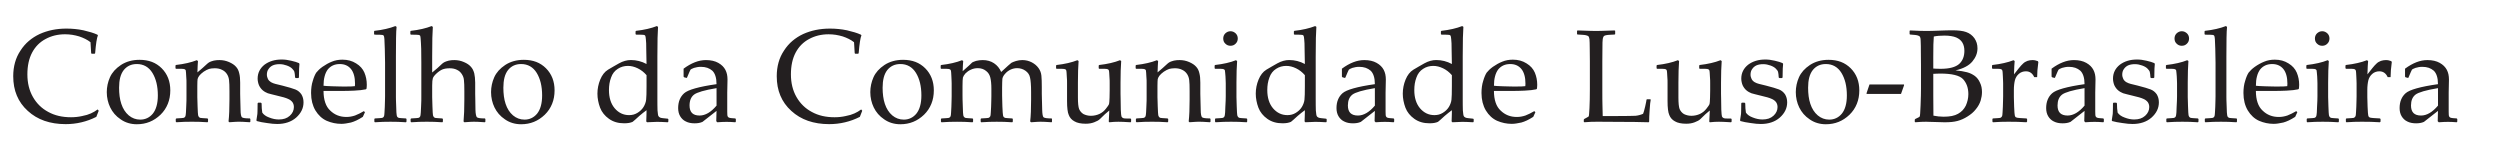<?xml version="1.0" encoding="utf-8"?>
<!-- Generator: Adobe Illustrator 16.0.0, SVG Export Plug-In . SVG Version: 6.00 Build 0)  -->
<!DOCTYPE svg PUBLIC "-//W3C//DTD SVG 1.1//EN" "http://www.w3.org/Graphics/SVG/1.1/DTD/svg11.dtd">
<svg version="1.1" id="Layer_1" xmlns="http://www.w3.org/2000/svg" xmlns:xlink="http://www.w3.org/1999/xlink" x="0px" y="0px"
	 width="515.334px" height="30.667px" viewBox="0 0 515.334 30.667" enable-background="new 0 0 515.334 30.667"
	 xml:space="preserve">
<path fill="#231F20" d="M502.551,18.167c-1.241,0.203-2.251,0.422-3.023,0.646c-0.777,0.228-1.313,0.459-1.614,0.69
	c-0.313,0.246-0.545,0.556-0.699,0.924c-0.149,0.373-0.228,0.809-0.228,1.313c0,0.696,0.172,1.215,0.513,1.561
	c0.347,0.341,0.864,0.514,1.561,0.514c0.587,0,1.174-0.173,1.755-0.514c0.587-0.342,1.164-0.852,1.737-1.532L502.551,18.167
	L502.551,18.167z M496.386,16.066l-0.52-0.136l-0.107-0.137v-1.637c0.791-0.587,1.566-1.027,2.337-1.327
	c0.764-0.296,1.521-0.445,2.271-0.445c1.011,0,1.854,0.19,2.537,0.572c0.341,0.191,0.637,0.409,0.882,0.65
	c0.245,0.245,0.44,0.509,0.592,0.795c0.149,0.287,0.259,0.597,0.331,0.924c0.068,0.331,0.104,0.686,0.104,1.068l-0.055,2.672v3.983
	c0,0.271,0.009,0.49,0.021,0.654c0.02,0.164,0.046,0.271,0.087,0.326c0.041,0.057,0.082,0.102,0.123,0.143
	c0.04,0.035,0.081,0.063,0.122,0.076c0.056,0.027,0.128,0.051,0.224,0.063c0.091,0.019,0.199,0.032,0.322,0.045l0.765,0.056
	l0.108,0.137v0.519l-0.108,0.136c-0.655-0.054-1.255-0.082-1.802-0.082c-0.271,0-0.567,0.006-0.882,0.021
	c-0.316,0.013-0.659,0.034-1.026,0.063l-0.219-0.219l0.056-2.128l-2.893,2.265c-0.245,0.108-0.505,0.188-0.772,0.231
	c-0.272,0.046-0.55,0.067-0.836,0.067c-0.354,0-0.683-0.026-0.986-0.09c-0.301-0.061-0.582-0.156-0.841-0.291
	c-0.26-0.123-0.486-0.277-0.678-0.465c-0.196-0.187-0.359-0.396-0.496-0.627c-0.137-0.232-0.236-0.486-0.305-0.76
	c-0.067-0.277-0.104-0.577-0.104-0.904c0-0.654,0.104-1.236,0.31-1.74c0.205-0.51,0.509-0.945,0.918-1.314
	c0.409-0.368,1.174-0.709,2.287-1.021c1.118-0.313,2.582-0.601,4.396-0.859c0-0.655-0.073-1.215-0.224-1.678
	c-0.146-0.464-0.363-0.832-0.649-1.104c-0.3-0.259-0.643-0.454-1.027-0.591c-0.391-0.132-0.827-0.2-1.318-0.2
	c-0.26,0-0.51,0.019-0.751,0.06c-0.24,0.036-0.463,0.091-0.668,0.158c-0.204,0.082-0.367,0.15-0.49,0.209
	c-0.122,0.064-0.204,0.118-0.245,0.173c-0.027,0.042-0.101,0.196-0.224,0.469c-0.117,0.269-0.281,0.65-0.485,1.142L496.386,16.066z
	 M487.902,12.411l0.246,0.164c-0.028,0.259-0.055,0.614-0.077,1.068c-0.027,0.459-0.046,1.019-0.06,1.687l1.009-1.282
	c0.164-0.204,0.318-0.387,0.468-0.551c0.146-0.158,0.282-0.294,0.405-0.404c0.122-0.122,0.259-0.227,0.409-0.313
	c0.149-0.087,0.313-0.164,0.491-0.232c0.162-0.055,0.33-0.095,0.509-0.123c0.173-0.026,0.35-0.04,0.526-0.04
	c0.191,0,0.377,0.018,0.556,0.059c0.182,0.036,0.358,0.091,0.536,0.159l0.108,0.19c-0.164,1.2-0.246,2.237-0.246,3.11h-0.6
	c-0.177-0.396-0.409-0.696-0.695-0.896c-0.286-0.205-0.627-0.305-1.021-0.305c-0.273,0-0.533,0.041-0.773,0.127
	c-0.245,0.082-0.468,0.214-0.673,0.391c-0.409,0.355-0.682,0.791-0.818,1.31c-0.067,0.273-0.122,0.572-0.158,0.904
	c-0.041,0.337-0.06,0.705-0.06,1.114v1.473c0,0.137,0.005,0.369,0.019,0.695c0.01,0.328,0.022,0.75,0.036,1.269
	c0.027,0.519,0.051,0.929,0.067,1.228c0.02,0.302,0.042,0.492,0.068,0.574c0.014,0.067,0.036,0.137,0.063,0.194
	c0.027,0.063,0.06,0.118,0.101,0.159c0.055,0.027,0.107,0.055,0.168,0.076c0.055,0.027,0.117,0.047,0.187,0.061
	s0.259,0.031,0.572,0.061c0.313,0.021,0.75,0.049,1.31,0.076l0.138,0.108v0.546l-0.138,0.137c-0.586-0.041-1.187-0.068-1.805-0.086
	c-0.613-0.015-1.25-0.022-1.904-0.022c-0.505,0-1.022,0.009-1.555,0.022c-0.533,0.018-1.078,0.045-1.637,0.086l-0.109-0.137v-0.546
	l0.109-0.108c0.436-0.027,0.775-0.051,1.021-0.063c0.245-0.019,0.396-0.031,0.45-0.046c0.055-0.014,0.104-0.035,0.146-0.063
	c0.045-0.029,0.086-0.061,0.127-0.102c0.055-0.055,0.096-0.109,0.128-0.174c0.025-0.063,0.049-0.141,0.063-0.235
	c0.014-0.082,0.027-0.269,0.045-0.556c0.015-0.285,0.037-0.672,0.063-1.163c0.014-0.478,0.026-0.9,0.036-1.265
	c0.015-0.367,0.02-0.672,0.02-0.918v-2.646c0-0.177-0.005-0.381-0.02-0.622c-0.01-0.236-0.022-0.509-0.036-0.823
	c-0.014-0.3-0.026-0.546-0.041-0.731c-0.015-0.191-0.026-0.318-0.04-0.387c-0.015-0.082-0.042-0.146-0.077-0.195
	c-0.041-0.051-0.087-0.091-0.142-0.132c-0.055-0.027-0.137-0.055-0.25-0.078c-0.108-0.018-0.256-0.031-0.433-0.031h-1.118
	l-0.137-0.109v-0.572l0.109-0.109c0.857-0.096,1.646-0.228,2.358-0.392C486.665,12.838,487.315,12.643,487.902,12.411z
	 M479.802,12.411l0.245,0.164c-0.041,0.586-0.073,1.25-0.102,1.986c-0.021,0.741-0.036,1.56-0.036,2.46v3
	c0,0.096,0.005,0.301,0.019,0.613c0.01,0.314,0.022,0.736,0.037,1.269c0.014,0.533,0.03,0.955,0.055,1.265
	c0.021,0.313,0.041,0.511,0.055,0.592c0.026,0.096,0.056,0.173,0.086,0.232c0.027,0.059,0.063,0.107,0.104,0.148
	s0.082,0.072,0.132,0.102c0.045,0.026,0.101,0.049,0.168,0.063c0.056,0.015,0.2,0.027,0.433,0.046
	c0.236,0.015,0.563,0.036,0.986,0.063l0.136,0.108v0.546l-0.107,0.137c-0.561-0.041-1.104-0.068-1.643-0.086
	c-0.531-0.015-1.059-0.022-1.577-0.022c-0.505,0-1.021,0.009-1.555,0.022c-0.532,0.018-1.078,0.045-1.637,0.086l-0.109-0.137v-0.546
	l0.109-0.108c0.423-0.027,0.755-0.051,1-0.063c0.24-0.019,0.391-0.031,0.445-0.046c0.055-0.014,0.108-0.035,0.158-0.063
	c0.056-0.029,0.101-0.061,0.143-0.102c0.04-0.055,0.077-0.109,0.104-0.174c0.027-0.063,0.046-0.141,0.061-0.235
	c0.026-0.082,0.05-0.269,0.063-0.556c0.02-0.285,0.032-0.672,0.046-1.163c0.027-0.478,0.051-0.9,0.063-1.265
	c0.014-0.367,0.019-0.672,0.019-0.918v-2.646c0-0.177-0.005-0.381-0.019-0.622c-0.009-0.236-0.023-0.509-0.036-0.823
	c-0.027-0.3-0.05-0.546-0.063-0.731c-0.019-0.191-0.031-0.318-0.046-0.387c0-0.082-0.019-0.146-0.055-0.195
	c-0.036-0.051-0.082-0.091-0.136-0.132c-0.056-0.027-0.143-0.055-0.266-0.078c-0.116-0.018-0.268-0.031-0.444-0.031h-1.118
	l-0.108-0.109v-0.572l0.108-0.109c0.846-0.096,1.627-0.228,2.346-0.392C478.582,12.838,479.229,12.643,479.802,12.411z
	 M478.683,6.437c0.204,0,0.396,0.042,0.573,0.114c0.177,0.077,0.341,0.187,0.49,0.323c0.149,0.149,0.26,0.313,0.331,0.49
	c0.068,0.178,0.104,0.368,0.104,0.573c0,0.204-0.036,0.395-0.104,0.573c-0.071,0.177-0.182,0.341-0.331,0.49s-0.313,0.26-0.49,0.332
	c-0.179,0.068-0.369,0.104-0.573,0.104c-0.205,0-0.396-0.036-0.572-0.104C477.933,9.26,477.77,9.149,477.619,9
	c-0.149-0.136-0.26-0.296-0.332-0.473c-0.067-0.177-0.104-0.373-0.104-0.591c0-0.205,0.036-0.396,0.104-0.573
	c0.072-0.178,0.183-0.341,0.332-0.49c0.15-0.137,0.313-0.246,0.491-0.323C478.286,6.479,478.478,6.437,478.683,6.437z
	 M465.017,17.675c0.082,0.014,0.271,0.031,0.577,0.055c0.3,0.021,0.718,0.041,1.25,0.055c0.546,0.014,1.019,0.027,1.414,0.036
	c0.399,0.015,0.728,0.019,0.985,0.019c0.614,0,1.105-0.01,1.479-0.021c0.369-0.015,0.623-0.031,0.76-0.061
	c0-0.096,0.005-0.187,0.014-0.268c0.01-0.082,0.015-0.154,0.015-0.224c0-0.683-0.073-1.281-0.219-1.795
	c-0.146-0.51-0.354-0.933-0.628-1.26c-0.285-0.341-0.617-0.596-1-0.76c-0.382-0.168-0.813-0.249-1.291-0.249
	c-0.531,0-1.006,0.095-1.413,0.281c-0.414,0.191-0.77,0.469-1.069,0.836c-0.285,0.383-0.504,0.851-0.649,1.41
	C465.09,16.289,465.017,16.939,465.017,17.675z M473.555,23.13l-0.438,0.955c-0.464,0.299-0.899,0.545-1.31,0.74
	c-0.409,0.191-0.791,0.336-1.146,0.432c-0.367,0.082-0.714,0.15-1.041,0.195c-0.326,0.051-0.637,0.078-0.923,0.078
	c-0.532,0-1.05-0.055-1.555-0.16c-0.505-0.107-0.996-0.264-1.473-0.468c-0.479-0.218-0.91-0.504-1.291-0.858
	c-0.388-0.354-0.729-0.777-1.028-1.269c-0.3-0.505-0.522-1.051-0.673-1.646c-0.149-0.598-0.229-1.248-0.229-1.955
	c0-0.465,0.027-0.905,0.087-1.328c0.056-0.419,0.146-0.813,0.27-1.182c0.107-0.383,0.222-0.711,0.345-0.992
	c0.118-0.277,0.241-0.509,0.364-0.7c0.136-0.178,0.309-0.368,0.519-0.568c0.208-0.205,0.463-0.414,0.765-0.632
	c0.313-0.218,0.627-0.418,0.95-0.596c0.316-0.178,0.645-0.332,0.985-0.468c0.327-0.137,0.673-0.241,1.04-0.31
	c0.364-0.068,0.746-0.1,1.143-0.1c0.531,0,1.031,0.063,1.495,0.187c0.469,0.127,0.905,0.317,1.313,0.577
	c0.409,0.245,0.76,0.532,1.046,0.851c0.286,0.322,0.509,0.677,0.673,1.059c0.164,0.396,0.286,0.8,0.368,1.214
	c0.082,0.413,0.123,0.847,0.123,1.296c0,0.137-0.005,0.268-0.019,0.396c-0.011,0.127-0.022,0.259-0.036,0.396l-0.138,0.136
	c-0.3,0.068-0.653,0.123-1.06,0.168c-0.409,0.041-0.863,0.078-1.367,0.105c-0.52,0.027-0.94,0.04-1.278,0.045
	c-0.336,0.01-0.591,0.01-0.768,0.01h-4.256c0,0.928,0.118,1.732,0.351,2.409c0.231,0.683,0.577,1.231,1.041,1.655
	c0.449,0.436,0.949,0.763,1.5,0.98c0.55,0.219,1.159,0.327,1.827,0.327c0.3,0,0.602-0.026,0.896-0.077
	c0.301-0.055,0.591-0.127,0.878-0.223c0.286-0.109,0.582-0.241,0.882-0.391c0.304-0.15,0.618-0.318,0.945-0.51L473.555,23.13z
	 M458.823,5.374l0.246,0.164c-0.055,0.504-0.091,1.269-0.108,2.291c-0.02,1.023-0.027,2.305-0.027,3.846v8.347
	c0,0.097,0,0.302,0.009,0.614c0.005,0.313,0.02,0.736,0.046,1.268c0.015,0.533,0.027,0.955,0.045,1.264
	c0.016,0.314,0.037,0.512,0.064,0.592c0.013,0.097,0.036,0.174,0.063,0.232c0.027,0.059,0.061,0.108,0.101,0.149
	c0.041,0.041,0.087,0.071,0.142,0.101c0.05,0.027,0.104,0.051,0.159,0.063c0.055,0.015,0.204,0.028,0.445,0.046
	c0.245,0.014,0.577,0.036,1,0.063l0.108,0.109v0.546l-0.108,0.136c-0.545-0.041-1.092-0.067-1.627-0.086
	c-0.537-0.014-1.061-0.021-1.564-0.021c-0.519,0-1.046,0.009-1.578,0.021c-0.535,0.019-1.081,0.045-1.641,0.086l-0.109-0.136v-0.546
	l0.109-0.109c0.437-0.026,0.776-0.049,1.022-0.063c0.245-0.018,0.396-0.031,0.449-0.046c0.055-0.013,0.109-0.035,0.159-0.063
	c0.055-0.027,0.1-0.06,0.142-0.101c0.04-0.054,0.077-0.108,0.104-0.173c0.028-0.063,0.046-0.141,0.06-0.236
	c0.015-0.082,0.027-0.27,0.046-0.555c0.015-0.286,0.036-0.674,0.063-1.164c0.014-0.477,0.027-0.9,0.036-1.264
	c0.014-0.369,0.019-0.674,0.019-0.918V12.93l-0.055-2.837c-0.027-0.981-0.055-1.663-0.082-2.045
	c-0.014-0.191-0.031-0.342-0.059-0.455c-0.023-0.109-0.052-0.187-0.077-0.228c-0.028-0.041-0.063-0.077-0.105-0.104
	c-0.045-0.027-0.1-0.045-0.168-0.059c-0.067-0.015-0.235-0.027-0.509-0.037c-0.27-0.014-0.637-0.018-1.102-0.018l-0.108-0.109V6.465
	l0.082-0.11c0.858-0.095,1.646-0.227,2.358-0.391C457.587,5.8,458.238,5.605,458.823,5.374z M450.86,12.411l0.245,0.164
	c-0.041,0.586-0.073,1.25-0.101,1.986c-0.022,0.741-0.036,1.56-0.036,2.46v3c0,0.096,0.005,0.301,0.019,0.613
	c0.009,0.314,0.022,0.736,0.036,1.269c0.014,0.533,0.032,0.955,0.055,1.265c0.022,0.313,0.041,0.511,0.056,0.592
	c0.025,0.096,0.055,0.173,0.086,0.232c0.026,0.059,0.063,0.107,0.104,0.148s0.082,0.072,0.132,0.102
	c0.045,0.026,0.102,0.049,0.168,0.063c0.057,0.015,0.2,0.027,0.434,0.046c0.235,0.015,0.563,0.036,0.985,0.063l0.137,0.108v0.546
	l-0.108,0.137c-0.56-0.041-1.104-0.068-1.641-0.086c-0.532-0.015-1.061-0.022-1.578-0.022c-0.505,0-1.022,0.009-1.556,0.022
	c-0.531,0.018-1.077,0.045-1.637,0.086l-0.108-0.137v-0.546l0.108-0.108c0.423-0.027,0.755-0.051,1-0.063
	c0.24-0.019,0.392-0.031,0.445-0.046c0.055-0.014,0.109-0.035,0.159-0.063c0.055-0.029,0.1-0.061,0.142-0.102
	c0.04-0.055,0.077-0.109,0.104-0.174c0.025-0.063,0.045-0.141,0.059-0.235c0.027-0.082,0.05-0.269,0.063-0.556
	c0.019-0.285,0.031-0.672,0.046-1.163c0.026-0.478,0.05-0.9,0.063-1.265c0.015-0.367,0.02-0.672,0.02-0.918v-2.646
	c0-0.177-0.005-0.381-0.02-0.622c-0.009-0.236-0.022-0.509-0.036-0.823c-0.026-0.3-0.05-0.546-0.063-0.731
	c-0.02-0.191-0.032-0.318-0.046-0.387c0-0.082-0.019-0.146-0.056-0.195c-0.035-0.051-0.082-0.091-0.136-0.132
	c-0.055-0.027-0.142-0.055-0.265-0.078c-0.117-0.018-0.269-0.031-0.445-0.031h-1.118l-0.108-0.109v-0.572l0.108-0.109
	c0.847-0.096,1.628-0.228,2.347-0.392C449.642,12.838,450.286,12.643,450.86,12.411z M449.74,6.437c0.204,0,0.396,0.042,0.573,0.114
	c0.177,0.077,0.341,0.187,0.49,0.323c0.149,0.149,0.26,0.313,0.332,0.49c0.067,0.178,0.104,0.368,0.104,0.573
	c0,0.204-0.036,0.395-0.104,0.573c-0.072,0.177-0.183,0.341-0.332,0.49s-0.313,0.26-0.49,0.332
	c-0.178,0.068-0.369,0.104-0.573,0.104c-0.205,0-0.396-0.036-0.572-0.104c-0.178-0.072-0.341-0.183-0.49-0.332
	c-0.15-0.136-0.26-0.296-0.332-0.473c-0.068-0.177-0.104-0.373-0.104-0.591c0-0.205,0.036-0.396,0.104-0.573
	c0.072-0.178,0.182-0.341,0.332-0.49c0.149-0.137,0.313-0.246,0.49-0.323C449.346,6.479,449.535,6.437,449.74,6.437z
	 M435.665,21.167h0.573l0.137,0.138c0,0.366,0.015,0.713,0.036,1.034c0.027,0.324,0.061,0.615,0.102,0.873
	c0.136,0.205,0.322,0.396,0.554,0.564c0.236,0.172,0.523,0.322,0.864,0.444c0.341,0.137,0.678,0.237,1.005,0.306
	c0.331,0.068,0.659,0.104,0.986,0.104c0.478,0,0.899-0.063,1.276-0.186c0.373-0.127,0.7-0.318,0.986-0.576
	c0.286-0.261,0.5-0.541,0.637-0.842c0.142-0.301,0.209-0.619,0.209-0.96c0-0.19-0.026-0.373-0.077-0.546
	c-0.054-0.172-0.127-0.327-0.223-0.463c-0.109-0.137-0.241-0.266-0.391-0.383c-0.155-0.117-0.332-0.219-0.537-0.301
	c-0.204-0.095-0.491-0.199-0.863-0.309c-0.368-0.109-0.827-0.223-1.373-0.346c-0.45-0.109-0.832-0.204-1.149-0.286
	c-0.313-0.082-0.568-0.149-0.76-0.205c-0.178-0.067-0.354-0.149-0.527-0.25c-0.178-0.097-0.346-0.213-0.51-0.351
	c-0.177-0.149-0.326-0.313-0.454-0.49c-0.132-0.178-0.24-0.368-0.337-0.573c-0.081-0.204-0.149-0.422-0.194-0.649
	c-0.05-0.231-0.077-0.469-0.077-0.713c0-0.587,0.122-1.119,0.363-1.597c0.235-0.478,0.592-0.9,1.055-1.269
	c0.478-0.354,1.01-0.623,1.601-0.8c0.586-0.178,1.236-0.264,1.946-0.264c0.3,0,0.613,0.018,0.938,0.059
	c0.326,0.041,0.657,0.104,0.999,0.187c0.354,0.082,0.669,0.163,0.938,0.245c0.272,0.082,0.495,0.164,0.673,0.246l0.108,0.163
	c-0.027,0.178-0.054,0.505-0.072,0.973c-0.022,0.474-0.036,1.088-0.036,1.838l-0.137,0.107h-0.519l-0.138-0.107
	c-0.014-0.273-0.031-0.505-0.059-0.696c-0.023-0.19-0.05-0.341-0.077-0.45s-0.082-0.218-0.164-0.336
	c-0.081-0.114-0.19-0.236-0.327-0.373c-0.123-0.122-0.276-0.236-0.464-0.345c-0.186-0.105-0.396-0.201-0.627-0.282
	c-0.232-0.082-0.468-0.15-0.714-0.2c-0.245-0.046-0.5-0.073-0.76-0.073c-0.545,0-1.01,0.082-1.392,0.246
	c-0.178,0.082-0.341,0.182-0.485,0.305c-0.15,0.122-0.277,0.268-0.388,0.432c-0.123,0.163-0.214,0.341-0.269,0.537
	c-0.06,0.19-0.086,0.404-0.086,0.636c0,0.163,0.019,0.318,0.06,0.468c0.036,0.15,0.091,0.296,0.159,0.432
	c0.067,0.137,0.154,0.26,0.263,0.369c0.104,0.108,0.229,0.204,0.364,0.286c0.149,0.082,0.296,0.149,0.441,0.209
	c0.146,0.056,0.295,0.104,0.459,0.146l1.444,0.354c0.628,0.164,1.159,0.31,1.605,0.437c0.439,0.129,0.795,0.246,1.067,0.354
	s0.514,0.251,0.719,0.423c0.209,0.174,0.386,0.368,0.536,0.588c0.137,0.23,0.245,0.481,0.322,0.754
	c0.072,0.272,0.113,0.567,0.113,0.883c0,0.613-0.127,1.182-0.386,1.703c-0.255,0.523-0.637,1.01-1.143,1.461
	c-0.505,0.437-1.081,0.764-1.735,0.98c-0.65,0.219-1.373,0.328-2.164,0.328c-0.286,0-0.602-0.016-0.946-0.046
	c-0.341-0.027-0.718-0.078-1.127-0.146c-0.846-0.109-1.555-0.246-2.128-0.41l-0.081-0.164l0.136-0.898
	c0.027-0.137,0.051-0.273,0.063-0.414c0.014-0.136,0.019-0.281,0.019-0.432c0-0.137,0.005-0.352,0.015-0.637
	c0.009-0.291,0.014-0.66,0.014-1.108L435.665,21.167z M429.692,18.167c-1.241,0.203-2.25,0.422-3.021,0.646
	c-0.778,0.228-1.314,0.459-1.614,0.69c-0.314,0.246-0.546,0.556-0.7,0.924c-0.15,0.373-0.228,0.809-0.228,1.313
	c0,0.696,0.173,1.215,0.514,1.561c0.346,0.341,0.864,0.514,1.56,0.514c0.586,0,1.174-0.173,1.755-0.514
	c0.587-0.342,1.164-0.852,1.736-1.532L429.692,18.167L429.692,18.167z M423.528,16.066l-0.519-0.136l-0.109-0.137v-1.637
	c0.791-0.587,1.568-1.027,2.338-1.327c0.764-0.296,1.522-0.445,2.271-0.445c1.01,0,1.854,0.19,2.537,0.572
	c0.341,0.191,0.637,0.409,0.883,0.65c0.245,0.245,0.439,0.509,0.59,0.795c0.15,0.287,0.26,0.597,0.332,0.924
	c0.068,0.331,0.104,0.686,0.104,1.068l-0.055,2.672v3.983c0,0.271,0.009,0.49,0.022,0.654c0.019,0.164,0.046,0.271,0.087,0.326
	c0.041,0.057,0.081,0.102,0.123,0.143c0.04,0.035,0.081,0.063,0.122,0.076c0.055,0.027,0.127,0.051,0.223,0.063
	c0.091,0.019,0.2,0.032,0.323,0.045l0.764,0.056l0.109,0.137v0.519l-0.109,0.136c-0.655-0.054-1.255-0.082-1.801-0.082
	c-0.272,0-0.568,0.006-0.882,0.021c-0.318,0.013-0.659,0.034-1.027,0.063l-0.219-0.219l0.055-2.128l-2.891,2.265
	c-0.246,0.108-0.506,0.188-0.773,0.231c-0.271,0.046-0.551,0.067-0.836,0.067c-0.354,0-0.683-0.026-0.987-0.09
	c-0.3-0.061-0.582-0.156-0.841-0.291c-0.26-0.123-0.485-0.277-0.678-0.465c-0.195-0.187-0.358-0.396-0.495-0.627
	c-0.136-0.232-0.236-0.486-0.304-0.76c-0.068-0.277-0.105-0.577-0.105-0.904c0-0.654,0.105-1.236,0.311-1.74
	c0.204-0.51,0.509-0.945,0.918-1.314c0.409-0.368,1.173-0.709,2.286-1.021c1.118-0.313,2.583-0.601,4.396-0.859
	c0-0.655-0.072-1.215-0.223-1.678c-0.146-0.464-0.363-0.832-0.65-1.104c-0.3-0.259-0.641-0.454-1.026-0.591
	c-0.392-0.132-0.827-0.2-1.318-0.2c-0.259,0-0.509,0.019-0.75,0.06c-0.241,0.036-0.464,0.091-0.668,0.158
	c-0.205,0.082-0.368,0.15-0.491,0.209c-0.123,0.064-0.204,0.118-0.246,0.173c-0.025,0.042-0.1,0.196-0.222,0.469
	c-0.119,0.269-0.282,0.65-0.486,1.142L423.528,16.066z M415.045,12.411l0.244,0.164c-0.026,0.259-0.055,0.614-0.076,1.068
	c-0.027,0.459-0.046,1.019-0.06,1.687l1.009-1.282c0.163-0.204,0.318-0.387,0.469-0.551c0.146-0.158,0.281-0.294,0.404-0.404
	c0.122-0.122,0.26-0.227,0.409-0.313c0.149-0.087,0.313-0.164,0.491-0.232c0.163-0.055,0.331-0.095,0.509-0.123
	c0.173-0.026,0.351-0.04,0.527-0.04c0.189,0,0.377,0.018,0.555,0.059c0.183,0.036,0.359,0.091,0.536,0.159l0.109,0.19
	c-0.164,1.2-0.246,2.237-0.246,3.11h-0.601c-0.178-0.396-0.408-0.696-0.695-0.896c-0.286-0.205-0.627-0.305-1.022-0.305
	c-0.271,0-0.532,0.041-0.772,0.127c-0.245,0.082-0.469,0.214-0.673,0.391c-0.408,0.355-0.682,0.791-0.817,1.31
	c-0.068,0.273-0.122,0.572-0.159,0.904c-0.041,0.337-0.059,0.705-0.059,1.114v1.473c0,0.137,0.004,0.369,0.018,0.695
	c0.01,0.328,0.022,0.75,0.036,1.269c0.028,0.519,0.05,0.929,0.067,1.228c0.02,0.302,0.041,0.492,0.068,0.574
	c0.014,0.067,0.036,0.137,0.063,0.194c0.026,0.063,0.059,0.118,0.101,0.159c0.055,0.027,0.108,0.055,0.168,0.076
	c0.055,0.027,0.118,0.047,0.188,0.061c0.068,0.014,0.259,0.031,0.571,0.061c0.313,0.021,0.75,0.049,1.311,0.076l0.137,0.108v0.546
	l-0.137,0.137c-0.587-0.041-1.188-0.068-1.806-0.086c-0.613-0.015-1.25-0.022-1.904-0.022c-0.504,0-1.022,0.009-1.556,0.022
	c-0.531,0.018-1.076,0.045-1.637,0.086l-0.107-0.137v-0.546l0.107-0.108c0.438-0.027,0.777-0.051,1.023-0.063
	c0.244-0.019,0.396-0.031,0.45-0.046c0.054-0.014,0.104-0.035,0.146-0.063c0.045-0.029,0.086-0.061,0.127-0.102
	c0.055-0.055,0.095-0.109,0.127-0.174c0.027-0.063,0.05-0.141,0.064-0.235c0.013-0.082,0.025-0.269,0.045-0.556
	c0.014-0.285,0.036-0.672,0.063-1.163c0.015-0.478,0.027-0.9,0.036-1.265c0.014-0.367,0.02-0.672,0.02-0.918v-2.646
	c0-0.177-0.006-0.381-0.02-0.622c-0.009-0.236-0.021-0.509-0.036-0.823c-0.014-0.3-0.026-0.546-0.041-0.731
	c-0.014-0.191-0.026-0.318-0.041-0.387c-0.014-0.082-0.041-0.146-0.077-0.195c-0.039-0.051-0.086-0.091-0.141-0.132
	c-0.055-0.027-0.136-0.055-0.25-0.078c-0.109-0.018-0.255-0.031-0.432-0.031h-1.119l-0.136-0.109v-0.572l0.108-0.109
	c0.858-0.096,1.646-0.228,2.358-0.392C413.809,12.838,414.457,12.643,415.045,12.411z M398.543,23.839
	c0.341,0.068,0.686,0.123,1.039,0.16c0.352,0.039,0.705,0.059,1.061,0.059c0.641,0,1.209-0.051,1.7-0.145
	c0.495-0.102,0.919-0.252,1.272-0.455c0.368-0.205,0.683-0.451,0.95-0.732c0.263-0.286,0.481-0.604,0.658-0.959
	c0.164-0.368,0.291-0.75,0.383-1.146c0.091-0.396,0.137-0.805,0.137-1.228c0-0.642-0.096-1.214-0.277-1.728
	c-0.188-0.511-0.458-0.959-0.813-1.354c-0.367-0.382-0.94-0.668-1.723-0.859c-0.777-0.191-1.77-0.286-2.969-0.286
	c-0.205,0-0.429,0.004-0.674,0.018c-0.24,0.009-0.5,0.022-0.772,0.036v4.556L398.543,23.839z M398.515,14.129
	c0.219,0.014,0.455,0.027,0.71,0.037c0.254,0.013,0.518,0.018,0.791,0.018c0.928,0,1.704-0.086,2.341-0.259
	c0.637-0.173,1.137-0.423,1.505-0.751c0.709-0.654,1.064-1.555,1.064-2.699c0-0.328-0.033-0.633-0.102-0.919
	c-0.067-0.282-0.173-0.541-0.31-0.772c-0.136-0.232-0.313-0.437-0.527-0.614c-0.219-0.177-0.469-0.327-0.754-0.45
	c-0.301-0.123-0.649-0.218-1.051-0.282c-0.4-0.067-0.859-0.1-1.377-0.1c-0.41,0-0.796,0.014-1.164,0.046
	c-0.363,0.027-0.705,0.077-1.019,0.146c-0.042,0.409-0.067,0.963-0.087,1.659c-0.015,0.7-0.022,1.546-0.022,2.541L398.515,14.129
	L398.515,14.129z M393.741,7.12l-0.108-0.082V6.355l0.108-0.081c0.75,0.041,1.418,0.068,2.004,0.086
	c0.587,0.014,1.093,0.023,1.515,0.023c0.149,0,0.532-0.01,1.146-0.023c0.613-0.018,1.459-0.045,2.537-0.086
	c0.34-0.014,0.642-0.022,0.896-0.022c0.25-0.005,0.455-0.005,0.604-0.005c0.601,0,1.137,0.027,1.613,0.086
	c0.473,0.055,0.883,0.146,1.223,0.269c0.354,0.123,0.678,0.291,0.965,0.509c0.285,0.214,0.535,0.473,0.754,0.773
	c0.204,0.3,0.359,0.622,0.47,0.964c0.104,0.346,0.157,0.713,0.157,1.109c0,0.49-0.086,0.963-0.264,1.413
	c-0.177,0.455-0.445,0.892-0.799,1.313c-0.355,0.424-0.818,0.787-1.396,1.088c-0.572,0.304-1.264,0.549-2.067,0.74
	c0.477,0.041,0.913,0.096,1.309,0.159c0.396,0.068,0.75,0.141,1.064,0.223c0.313,0.082,0.601,0.191,0.868,0.318
	c0.264,0.132,0.509,0.282,0.74,0.445c0.464,0.353,0.818,0.818,1.064,1.392c0.135,0.271,0.24,0.572,0.309,0.896
	c0.067,0.327,0.101,0.673,0.101,1.041c0,0.286-0.027,0.572-0.072,0.864c-0.051,0.285-0.119,0.581-0.201,0.882
	c-0.095,0.299-0.222,0.601-0.386,0.896c-0.163,0.301-0.364,0.592-0.596,0.877c-0.231,0.302-0.495,0.572-0.786,0.824
	c-0.291,0.244-0.604,0.473-0.933,0.678c-0.342,0.217-0.683,0.404-1.026,0.554c-0.342,0.155-0.691,0.278-1.047,0.373
	c-0.354,0.096-0.75,0.164-1.189,0.21c-0.438,0.04-0.924,0.063-1.455,0.063c-0.096,0-0.305-0.004-0.628-0.018
	c-0.323-0.01-0.75-0.023-1.282-0.036c-0.586-0.015-1.041-0.028-1.362-0.036c-0.322-0.015-0.506-0.019-0.546-0.019
	c-0.301,0-0.643,0.009-1.015,0.022c-0.378,0.018-0.786,0.045-1.224,0.086l-0.108-0.108V24.66l0.108-0.138
	c0.26-0.122,0.465-0.219,0.614-0.296c0.148-0.077,0.244-0.141,0.285-0.195c0.041-0.039,0.078-0.259,0.105-0.648
	c0.031-0.396,0.059-0.961,0.086-1.696s0.051-1.392,0.063-1.959c0.014-0.573,0.019-1.056,0.019-1.45v-4.883l-0.027-3.028
	c0-0.327,0-0.622-0.004-0.882c0-0.264-0.01-0.495-0.022-0.699c0-0.219-0.004-0.396-0.02-0.542c-0.009-0.146-0.021-0.263-0.036-0.358
	c-0.026-0.082-0.051-0.155-0.071-0.223c-0.023-0.064-0.052-0.118-0.093-0.159c-0.041-0.027-0.082-0.055-0.127-0.082
	c-0.05-0.027-0.104-0.055-0.173-0.082c-0.068-0.027-0.155-0.054-0.263-0.077c-0.109-0.027-0.242-0.045-0.394-0.059L393.741,7.12z
	 M384.768,19.367v-0.189l0.6-1.773h7.119v0.189l-0.627,1.773H384.768z M372.711,18.083c0,0.615,0.035,1.201,0.108,1.756
	c0.072,0.56,0.191,1.082,0.354,1.572s0.368,0.932,0.622,1.328c0.25,0.395,0.551,0.744,0.904,1.045
	c0.342,0.286,0.709,0.506,1.104,0.65c0.396,0.148,0.817,0.223,1.269,0.223c0.52,0,0.995-0.104,1.429-0.31
	c0.437-0.204,0.822-0.509,1.162-0.918c0.343-0.423,0.602-0.95,0.773-1.578c0.177-0.627,0.264-1.354,0.264-2.187
	c0-0.941-0.096-1.801-0.28-2.574c-0.191-0.775-0.47-1.463-0.837-2.063c-0.369-0.601-0.823-1.055-1.364-1.364
	s-1.159-0.463-1.854-0.463c-0.572,0-1.083,0.108-1.531,0.317c-0.451,0.214-0.842,0.527-1.168,0.937
	c-0.328,0.423-0.568,0.938-0.724,1.538C372.787,16.598,372.711,17.292,372.711,18.083z M370.174,18.985
	c0-0.519,0.055-1.036,0.164-1.551c0.108-0.509,0.271-1.015,0.489-1.504c0.22-0.491,0.52-0.95,0.896-1.374
	c0.382-0.423,0.836-0.809,1.368-1.163c1.091-0.71,2.373-1.063,3.847-1.063c0.94,0,1.785,0.146,2.545,0.431
	c0.756,0.292,1.423,0.729,2.01,1.314c0.586,0.587,1.027,1.26,1.327,2.023c0.296,0.759,0.446,1.604,0.446,2.532
	c0,1.009-0.169,1.937-0.51,2.772c-0.336,0.841-0.843,1.591-1.511,2.245c-0.682,0.654-1.427,1.146-2.235,1.473
	c-0.81,0.328-1.691,0.491-2.646,0.491c-0.613,0-1.2-0.081-1.755-0.25c-0.56-0.163-1.082-0.418-1.573-0.759
	c-0.49-0.327-0.913-0.7-1.271-1.113c-0.355-0.414-0.65-0.863-0.883-1.342c-0.23-0.479-0.408-0.982-0.527-1.509
	C370.233,20.108,370.174,19.557,370.174,18.985z M359.045,21.167h0.571l0.138,0.138c0,0.366,0.014,0.713,0.036,1.034
	c0.027,0.324,0.06,0.615,0.101,0.873c0.137,0.205,0.323,0.396,0.555,0.564c0.236,0.172,0.523,0.322,0.863,0.444
	c0.342,0.137,0.678,0.237,1.006,0.306c0.331,0.068,0.658,0.104,0.985,0.104c0.478,0,0.9-0.063,1.277-0.186
	c0.373-0.127,0.699-0.318,0.986-0.576c0.286-0.261,0.5-0.541,0.637-0.842c0.142-0.301,0.209-0.619,0.209-0.96
	c0-0.19-0.026-0.373-0.078-0.546c-0.054-0.172-0.127-0.327-0.222-0.463c-0.109-0.137-0.241-0.266-0.392-0.383
	c-0.154-0.117-0.332-0.219-0.537-0.301c-0.203-0.095-0.49-0.199-0.863-0.309c-0.368-0.109-0.826-0.223-1.373-0.346
	c-0.45-0.109-0.832-0.204-1.148-0.286c-0.313-0.082-0.569-0.149-0.76-0.205c-0.178-0.067-0.354-0.149-0.527-0.25
	c-0.177-0.097-0.346-0.213-0.509-0.351c-0.179-0.149-0.328-0.313-0.455-0.49c-0.132-0.178-0.241-0.368-0.336-0.573
	c-0.082-0.204-0.15-0.422-0.195-0.649c-0.051-0.231-0.078-0.469-0.078-0.713c0-0.587,0.123-1.119,0.364-1.597
	c0.235-0.478,0.591-0.9,1.054-1.269c0.479-0.354,1.01-0.623,1.602-0.8c0.587-0.178,1.236-0.264,1.945-0.264
	c0.301,0,0.613,0.018,0.938,0.059c0.326,0.041,0.658,0.104,1,0.187c0.354,0.082,0.669,0.163,0.937,0.245
	c0.273,0.082,0.496,0.164,0.673,0.246l0.108,0.163c-0.026,0.178-0.053,0.505-0.072,0.973c-0.021,0.474-0.036,1.088-0.036,1.838
	l-0.136,0.107h-0.519l-0.138-0.107c-0.014-0.273-0.03-0.505-0.059-0.696c-0.023-0.19-0.05-0.341-0.077-0.45
	s-0.082-0.218-0.164-0.336c-0.082-0.114-0.19-0.236-0.327-0.373c-0.123-0.122-0.276-0.236-0.464-0.345
	c-0.186-0.105-0.396-0.201-0.627-0.282c-0.231-0.082-0.469-0.15-0.714-0.2c-0.245-0.046-0.501-0.073-0.76-0.073
	c-0.545,0-1.009,0.082-1.393,0.246c-0.177,0.082-0.34,0.182-0.485,0.305c-0.149,0.122-0.277,0.268-0.387,0.432
	c-0.123,0.163-0.214,0.341-0.269,0.537c-0.059,0.19-0.086,0.404-0.086,0.636c0,0.163,0.018,0.318,0.059,0.468
	c0.036,0.15,0.091,0.296,0.16,0.432c0.067,0.137,0.154,0.26,0.263,0.369c0.104,0.108,0.229,0.204,0.364,0.286
	c0.149,0.082,0.295,0.149,0.44,0.209c0.146,0.056,0.296,0.104,0.46,0.146l1.444,0.354c0.628,0.164,1.158,0.31,1.604,0.437
	c0.44,0.129,0.796,0.246,1.068,0.354c0.271,0.108,0.514,0.251,0.719,0.423c0.208,0.174,0.386,0.368,0.536,0.588
	c0.137,0.23,0.245,0.481,0.321,0.754c0.072,0.272,0.114,0.567,0.114,0.883c0,0.613-0.128,1.182-0.386,1.703
	c-0.256,0.523-0.637,1.01-1.144,1.461c-0.504,0.437-1.08,0.764-1.735,0.98c-0.649,0.219-1.373,0.328-2.164,0.328
	c-0.285,0-0.601-0.016-0.945-0.046c-0.341-0.027-0.719-0.078-1.127-0.146c-0.846-0.109-1.555-0.246-2.128-0.41l-0.082-0.164
	l0.137-0.898c0.027-0.137,0.051-0.273,0.063-0.414c0.014-0.136,0.019-0.281,0.019-0.432c0-0.137,0.006-0.352,0.014-0.637
	c0.01-0.291,0.014-0.66,0.014-1.108L359.045,21.167z M345.869,12.411l0.245,0.164c-0.04,0.586-0.071,1.25-0.1,1.986
	c-0.022,0.741-0.035,1.56-0.035,2.46v3.082c0,1.146,0.081,1.938,0.244,2.373c0.096,0.219,0.219,0.414,0.369,0.591
	c0.148,0.173,0.325,0.323,0.53,0.446c0.22,0.107,0.455,0.195,0.715,0.259c0.255,0.063,0.526,0.097,0.813,0.097
	c0.327,0,0.637-0.033,0.928-0.102c0.291-0.063,0.573-0.159,0.847-0.282c0.271-0.136,0.518-0.295,0.739-0.472
	c0.22-0.184,0.418-0.387,0.597-0.619c0.178-0.23,0.317-0.423,0.428-0.577c0.104-0.149,0.173-0.269,0.2-0.351
	c0.025-0.082,0.05-0.231,0.063-0.454c0.02-0.22,0.031-0.515,0.045-0.882l0.028-1.5v-1.446c0-0.177,0-0.381-0.005-0.622
	c-0.01-0.236-0.023-0.509-0.05-0.823c-0.015-0.3-0.027-0.546-0.042-0.731c-0.015-0.191-0.026-0.318-0.04-0.387
	c-0.015-0.082-0.036-0.146-0.068-0.195c-0.032-0.051-0.082-0.091-0.148-0.132c-0.056-0.027-0.138-0.055-0.25-0.078
	c-0.109-0.018-0.257-0.031-0.434-0.031h-1.118l-0.108-0.109v-0.572l0.108-0.109c0.847-0.096,1.623-0.228,2.337-0.392
	c0.708-0.163,1.358-0.358,1.946-0.591l0.245,0.164c-0.041,0.586-0.073,1.25-0.101,1.986c-0.022,0.741-0.036,1.561-0.036,2.46v2.317
	c0,0.068,0.005,0.373,0.019,0.92c0.008,0.545,0.021,1.33,0.036,2.354c0.014,0.383,0.032,0.688,0.061,0.918
	c0.021,0.232,0.049,0.393,0.075,0.475c0.082,0.162,0.191,0.271,0.328,0.326c0.068,0.041,0.199,0.068,0.392,0.086
	c0.194,0.015,0.454,0.022,0.78,0.022h0.384l0.107,0.108v0.52l-0.107,0.137c-0.629-0.041-1.146-0.068-1.561-0.086
	c-0.418-0.015-0.73-0.022-0.95-0.022c-0.272,0-0.563,0.009-0.877,0.022c-0.313,0.018-0.649,0.045-1.005,0.086l-0.109-0.137
	c0.027-0.449,0.051-0.867,0.063-1.251c0.018-0.381,0.031-0.728,0.046-1.04c-0.271,0.219-0.573,0.473-0.892,0.76
	c-0.322,0.291-0.664,0.617-1.019,0.985c-0.137,0.138-0.305,0.261-0.51,0.373c-0.199,0.108-0.432,0.213-0.691,0.31
	c-0.243,0.096-0.518,0.168-0.809,0.223c-0.296,0.051-0.609,0.076-0.938,0.076c-0.489,0-0.932-0.039-1.321-0.123
	c-0.392-0.08-0.724-0.203-0.996-0.366c-0.285-0.149-0.526-0.337-0.718-0.556c-0.195-0.217-0.346-0.467-0.454-0.754
	c-0.123-0.272-0.215-0.65-0.27-1.129c-0.06-0.477-0.087-1.055-0.087-1.736v-1.035v-2.619c0-0.178,0-0.381-0.004-0.622
	c-0.01-0.235-0.023-0.509-0.05-0.823c-0.015-0.3-0.028-0.546-0.042-0.731c-0.014-0.191-0.026-0.318-0.04-0.387
	c-0.015-0.082-0.036-0.146-0.063-0.195c-0.032-0.051-0.072-0.091-0.128-0.132c-0.067-0.027-0.158-0.055-0.271-0.078
	c-0.113-0.018-0.26-0.031-0.437-0.031h-1.119l-0.108-0.109v-0.572l0.108-0.109c0.847-0.096,1.623-0.228,2.338-0.392
	C344.634,12.838,345.282,12.643,345.869,12.411z M325.086,6.355l0.107-0.081c1.105,0.041,1.975,0.068,2.605,0.086
	c0.632,0.014,1.036,0.023,1.214,0.023c0.149,0,0.541-0.01,1.172-0.023c0.633-0.018,1.515-0.045,2.646-0.086l0.109,0.081v0.683
	L332.83,7.12c-0.313,0.014-0.586,0.027-0.821,0.041c-0.232,0.014-0.434,0.026-0.597,0.041c-0.164,0.014-0.305,0.04-0.428,0.072
	c-0.123,0.036-0.228,0.077-0.309,0.118c-0.068,0.055-0.127,0.137-0.183,0.25c-0.051,0.118-0.092,0.269-0.118,0.46
	c-0.027,0.177-0.041,0.39-0.046,0.636c-0.01,0.25-0.01,0.536-0.01,0.864l-0.025,3.055v5.891c0,0.736,0,1.359,0.005,1.869
	c0,0.51,0.008,0.914,0.021,1.213l0.055,2.293h2.729c1.077,0,1.955-0.006,2.632-0.02c0.677-0.009,1.146-0.023,1.405-0.035
	c0.545-0.056,1.063-0.19,1.555-0.41c0.055-0.108,0.117-0.291,0.187-0.551c0.071-0.255,0.153-0.582,0.25-0.977
	c0.082-0.396,0.149-0.71,0.2-0.941c0.046-0.232,0.072-0.382,0.072-0.449l0.108-0.082h0.654l0.109,0.082
	c-0.041,0.178-0.083,0.44-0.119,0.791c-0.04,0.35-0.071,0.776-0.1,1.281c-0.041,0.52-0.068,0.98-0.086,1.396
	c-0.015,0.408-0.023,0.773-0.023,1.087l-0.108,0.108c-0.846-0.027-1.822-0.051-2.929-0.063c-1.107-0.015-2.35-0.021-3.728-0.021
	l-3.9-0.025c-0.437,0-0.877,0.009-1.327,0.021c-0.449,0.018-0.908,0.045-1.373,0.086l-0.108-0.107v-0.438l0.108-0.137
	c0.273-0.15,0.486-0.268,0.638-0.35c0.149-0.086,0.235-0.143,0.264-0.168c0.055-0.057,0.109-0.629,0.163-1.719
	c0.055-1.093,0.081-2.402,0.081-3.929v-5.701l-0.026-2.591c0-0.506-0.005-0.924-0.019-1.251c-0.009-0.327-0.023-0.563-0.036-0.713
	c-0.027-0.15-0.054-0.273-0.087-0.374c-0.027-0.095-0.063-0.172-0.104-0.227c-0.041-0.041-0.1-0.082-0.182-0.118
	c-0.082-0.041-0.188-0.073-0.311-0.1c-0.123-0.042-0.326-0.068-0.617-0.092c-0.295-0.022-0.679-0.045-1.155-0.072l-0.108-0.082
	v-0.68H325.086z M307.954,17.675c0.082,0.014,0.273,0.031,0.578,0.055c0.299,0.021,0.718,0.041,1.25,0.055
	c0.546,0.014,1.019,0.027,1.414,0.036c0.399,0.015,0.728,0.019,0.986,0.019c0.613,0,1.104-0.01,1.477-0.021
	c0.369-0.015,0.623-0.031,0.761-0.061c0-0.096,0.005-0.187,0.014-0.268c0.01-0.082,0.014-0.154,0.014-0.224
	c0-0.683-0.071-1.281-0.219-1.795c-0.145-0.51-0.354-0.933-0.627-1.26c-0.286-0.341-0.618-0.596-1-0.76
	c-0.382-0.168-0.814-0.249-1.291-0.249c-0.532,0-1.005,0.095-1.414,0.281c-0.414,0.191-0.768,0.469-1.068,0.836
	c-0.285,0.383-0.504,0.851-0.649,1.41C308.028,16.289,307.954,16.939,307.954,17.675z M316.493,23.13l-0.438,0.955
	c-0.464,0.299-0.9,0.545-1.31,0.74c-0.409,0.191-0.791,0.336-1.146,0.432c-0.368,0.082-0.713,0.15-1.041,0.195
	c-0.327,0.051-0.637,0.078-0.922,0.078c-0.533,0-1.051-0.055-1.556-0.16c-0.506-0.107-0.996-0.264-1.474-0.468
	c-0.478-0.218-0.909-0.504-1.291-0.858c-0.387-0.354-0.728-0.777-1.028-1.269c-0.299-0.505-0.521-1.051-0.672-1.646
	c-0.149-0.598-0.229-1.248-0.229-1.955c0-0.465,0.028-0.905,0.087-1.328c0.055-0.419,0.146-0.813,0.269-1.182
	c0.109-0.383,0.224-0.711,0.347-0.992c0.117-0.277,0.239-0.509,0.362-0.7c0.138-0.178,0.31-0.368,0.52-0.568
	c0.209-0.205,0.464-0.414,0.764-0.632c0.313-0.218,0.628-0.418,0.95-0.596c0.318-0.178,0.646-0.332,0.986-0.468
	c0.328-0.137,0.673-0.241,1.041-0.31c0.363-0.068,0.746-0.1,1.141-0.1c0.533,0,1.033,0.063,1.496,0.187
	c0.469,0.127,0.905,0.317,1.314,0.577c0.408,0.245,0.759,0.532,1.045,0.851c0.286,0.322,0.51,0.677,0.674,1.059
	c0.164,0.396,0.285,0.8,0.367,1.214c0.082,0.413,0.123,0.847,0.123,1.296c0,0.137-0.006,0.268-0.02,0.396
	c-0.009,0.127-0.021,0.259-0.036,0.396l-0.137,0.136c-0.299,0.068-0.654,0.123-1.059,0.168c-0.41,0.041-0.863,0.078-1.368,0.105
	c-0.52,0.027-0.941,0.04-1.278,0.045c-0.336,0.01-0.59,0.01-0.768,0.01h-4.257c0,0.928,0.119,1.732,0.352,2.409
	c0.23,0.683,0.577,1.231,1.041,1.655c0.45,0.436,0.95,0.763,1.5,0.98c0.55,0.219,1.159,0.327,1.827,0.327
	c0.301,0,0.602-0.026,0.896-0.077c0.3-0.055,0.59-0.127,0.877-0.223c0.286-0.109,0.582-0.241,0.883-0.391
	c0.305-0.15,0.617-0.318,0.944-0.51L316.493,23.13z M299.281,15.494c-0.271-0.313-0.559-0.587-0.862-0.823
	c-0.302-0.232-0.623-0.432-0.965-0.596c-0.341-0.164-0.677-0.286-1.009-0.368s-0.669-0.123-1.01-0.123
	c-0.368,0-0.729,0.05-1.078,0.146c-0.35,0.101-0.682,0.25-0.995,0.455c-0.654,0.409-1.117,1.009-1.391,1.801
	c-0.149,0.396-0.259,0.805-0.332,1.23c-0.068,0.433-0.104,0.883-0.104,1.359c0,0.777,0.096,1.473,0.291,2.092
	c0.19,0.623,0.485,1.168,0.881,1.646c0.396,0.464,0.842,0.818,1.332,1.055c0.495,0.24,1.041,0.363,1.643,0.363
	c0.326,0,0.636-0.041,0.923-0.117c0.286-0.082,0.55-0.195,0.795-0.347c0.245-0.149,0.479-0.322,0.691-0.519
	c0.209-0.195,0.398-0.424,0.563-0.683c0.15-0.245,0.273-0.495,0.363-0.755c0.096-0.254,0.155-0.514,0.182-0.771
	c0.056-0.492,0.082-1.42,0.082-2.783V15.494z M297.018,7.038V6.465l0.109-0.11c0.846-0.095,1.623-0.227,2.336-0.391
	c0.71-0.164,1.358-0.359,1.945-0.591l0.245,0.164c-0.04,0.504-0.071,1.269-0.1,2.291c-0.022,1.023-0.036,2.305-0.036,3.846v8.729
	c0,0.437,0,0.851,0.005,1.245c0,0.391,0.009,0.76,0.022,1.1c0.025,0.328,0.055,0.592,0.086,0.791
	c0.026,0.201,0.063,0.328,0.104,0.383c0.027,0.068,0.073,0.127,0.143,0.183c0.063,0.056,0.146,0.104,0.24,0.146
	c0.096,0.041,0.272,0.078,0.531,0.108c0.259,0.032,0.6,0.069,1.023,0.108l0.107,0.109v0.491l-0.107,0.136
	c-0.479-0.027-0.904-0.05-1.282-0.063c-0.378-0.016-0.696-0.02-0.954-0.02c-0.492,0-1.174,0.027-2.047,0.082l-0.163-0.164
	c0.014-0.422,0.026-0.791,0.036-1.096c0.014-0.305,0.018-0.541,0.018-0.705c0-0.027,0-0.082,0-0.168c0-0.082,0-0.199,0-0.352
	c-0.245,0.179-0.49,0.369-0.735,0.564c-0.245,0.199-0.49,0.404-0.736,0.609c-0.709,0.654-1.173,1.063-1.391,1.227
	c-0.205,0.096-0.455,0.17-0.75,0.225c-0.298,0.05-0.63,0.076-0.996,0.076c-0.614,0-1.183-0.076-1.7-0.228
	c-0.521-0.153-1-0.386-1.437-0.7c-0.424-0.3-0.791-0.641-1.097-1.023c-0.31-0.381-0.555-0.805-0.731-1.268
	c-0.178-0.478-0.313-0.955-0.404-1.437c-0.096-0.478-0.141-0.964-0.141-1.455c0-0.505,0.05-0.996,0.145-1.478
	c0.097-0.478,0.236-0.951,0.428-1.414c0.192-0.465,0.419-0.868,0.683-1.209c0.264-0.341,0.573-0.618,0.928-0.837
	c0.341-0.204,0.701-0.418,1.082-0.636c0.377-0.219,0.772-0.441,1.183-0.673c0.423-0.232,0.831-0.405,1.236-0.514
	c0.404-0.114,0.81-0.168,1.218-0.168c0.562,0,1.109,0.068,1.65,0.204c0.541,0.137,1.063,0.341,1.567,0.614l-0.054-2.974
	c0-0.505-0.005-0.941-0.019-1.3c-0.015-0.359-0.036-0.637-0.063-0.827c-0.015-0.205-0.032-0.369-0.06-0.491
	c-0.021-0.123-0.051-0.205-0.076-0.246c-0.027-0.041-0.064-0.077-0.105-0.104c-0.045-0.027-0.1-0.045-0.168-0.059
	c-0.055-0.015-0.219-0.027-0.485-0.037c-0.273-0.014-0.646-0.018-1.123-0.018L297.018,7.038z M283.406,18.167
	c-1.239,0.203-2.25,0.422-3.022,0.646c-0.777,0.228-1.314,0.459-1.613,0.69c-0.313,0.246-0.546,0.556-0.7,0.924
	c-0.149,0.373-0.228,0.809-0.228,1.313c0,0.696,0.172,1.215,0.514,1.561c0.347,0.341,0.863,0.514,1.56,0.514
	c0.587,0,1.174-0.173,1.756-0.514c0.586-0.342,1.164-0.852,1.735-1.532L283.406,18.167L283.406,18.167z M277.242,16.066
	l-0.521-0.136l-0.108-0.137v-1.637c0.791-0.587,1.568-1.027,2.338-1.327c0.764-0.296,1.521-0.445,2.272-0.445
	c1.01,0,1.854,0.19,2.535,0.572c0.342,0.191,0.637,0.409,0.883,0.65c0.246,0.245,0.441,0.509,0.591,0.795
	c0.149,0.287,0.26,0.597,0.332,0.924c0.068,0.331,0.104,0.686,0.104,1.068l-0.055,2.672v3.983c0,0.271,0.01,0.49,0.022,0.654
	c0.019,0.164,0.045,0.271,0.086,0.326c0.041,0.057,0.082,0.102,0.123,0.143c0.041,0.035,0.082,0.063,0.122,0.076
	c0.056,0.027,0.128,0.051,0.224,0.063c0.092,0.019,0.199,0.032,0.322,0.045l0.764,0.056l0.109,0.137v0.519l-0.109,0.136
	c-0.653-0.054-1.254-0.082-1.801-0.082c-0.271,0-0.567,0.006-0.882,0.021c-0.317,0.013-0.659,0.034-1.026,0.063l-0.219-0.219
	l0.056-2.128l-2.892,2.265c-0.246,0.108-0.506,0.188-0.772,0.231c-0.273,0.046-0.552,0.067-0.838,0.067
	c-0.354,0-0.682-0.026-0.985-0.09c-0.3-0.061-0.581-0.156-0.841-0.291c-0.261-0.123-0.486-0.277-0.679-0.465
	c-0.194-0.187-0.358-0.396-0.496-0.627c-0.135-0.232-0.235-0.486-0.304-0.76c-0.067-0.277-0.104-0.577-0.104-0.904
	c0-0.654,0.104-1.236,0.31-1.74c0.205-0.51,0.51-0.945,0.918-1.314c0.41-0.368,1.174-0.709,2.287-1.021
	c1.119-0.313,2.582-0.601,4.396-0.859c0-0.655-0.072-1.215-0.223-1.678c-0.146-0.464-0.363-0.832-0.649-1.104
	c-0.3-0.259-0.642-0.454-1.027-0.591c-0.391-0.132-0.827-0.2-1.318-0.2c-0.26,0-0.51,0.019-0.75,0.06
	c-0.241,0.036-0.464,0.091-0.668,0.158c-0.205,0.082-0.369,0.15-0.492,0.209c-0.122,0.064-0.202,0.118-0.244,0.173
	c-0.026,0.042-0.101,0.196-0.223,0.469c-0.119,0.269-0.283,0.65-0.485,1.142L277.242,16.066z M268.977,15.494
	c-0.271-0.313-0.559-0.587-0.863-0.823c-0.3-0.232-0.622-0.432-0.964-0.596c-0.341-0.164-0.677-0.286-1.009-0.368
	s-0.669-0.123-1.01-0.123c-0.368,0-0.729,0.05-1.078,0.146c-0.35,0.101-0.682,0.25-0.995,0.455
	c-0.654,0.409-1.118,1.009-1.392,1.801c-0.149,0.396-0.258,0.805-0.331,1.23c-0.068,0.433-0.104,0.883-0.104,1.359
	c0,0.777,0.097,1.473,0.291,2.092c0.191,0.623,0.486,1.168,0.882,1.646c0.396,0.464,0.842,0.818,1.331,1.055
	c0.496,0.24,1.042,0.363,1.644,0.363c0.326,0,0.637-0.041,0.923-0.117c0.286-0.082,0.55-0.195,0.795-0.347
	c0.245-0.149,0.478-0.322,0.691-0.519c0.209-0.195,0.398-0.424,0.563-0.683c0.149-0.245,0.272-0.495,0.363-0.755
	c0.096-0.254,0.155-0.514,0.182-0.771c0.056-0.492,0.082-1.42,0.082-2.783V15.494z M266.713,7.038V6.465l0.108-0.11
	c0.847-0.095,1.623-0.227,2.337-0.391c0.709-0.164,1.358-0.359,1.945-0.591l0.245,0.164c-0.04,0.504-0.072,1.269-0.1,2.291
	c-0.022,1.023-0.036,2.305-0.036,3.846v8.729c0,0.437,0,0.851,0.005,1.245c0,0.391,0.009,0.76,0.022,1.1
	c0.025,0.328,0.055,0.592,0.086,0.791c0.026,0.201,0.063,0.328,0.104,0.383c0.027,0.068,0.072,0.127,0.141,0.183
	c0.064,0.056,0.146,0.104,0.242,0.146s0.271,0.078,0.531,0.108c0.259,0.032,0.6,0.069,1.023,0.108l0.107,0.109v0.491l-0.107,0.136
	c-0.479-0.027-0.905-0.05-1.283-0.063c-0.377-0.016-0.695-0.02-0.954-0.02c-0.491,0-1.173,0.027-2.046,0.082l-0.163-0.164
	c0.014-0.422,0.026-0.791,0.036-1.096c0.014-0.305,0.018-0.541,0.018-0.705c0-0.027,0-0.082,0-0.168c0-0.082,0-0.199,0-0.352
	c-0.245,0.179-0.49,0.369-0.735,0.564c-0.245,0.199-0.491,0.404-0.736,0.609c-0.709,0.654-1.173,1.063-1.391,1.227
	c-0.205,0.096-0.455,0.17-0.75,0.225c-0.298,0.05-0.63,0.076-0.996,0.076c-0.614,0-1.183-0.076-1.7-0.228
	c-0.522-0.153-1.001-0.386-1.438-0.7c-0.423-0.3-0.791-0.641-1.096-1.023c-0.31-0.381-0.555-0.805-0.732-1.268
	c-0.178-0.478-0.313-0.955-0.403-1.437c-0.097-0.478-0.142-0.964-0.142-1.455c0-0.505,0.051-0.996,0.146-1.478
	c0.096-0.478,0.235-0.951,0.428-1.414c0.192-0.465,0.419-0.868,0.684-1.209c0.263-0.341,0.571-0.618,0.927-0.837
	c0.341-0.204,0.7-0.418,1.082-0.636c0.377-0.219,0.772-0.441,1.183-0.673c0.423-0.232,0.831-0.405,1.235-0.514
	c0.404-0.114,0.811-0.168,1.219-0.168c0.561,0,1.109,0.068,1.65,0.204c0.541,0.137,1.063,0.341,1.567,0.614l-0.054-2.974
	c0-0.505-0.005-0.941-0.02-1.3c-0.014-0.359-0.035-0.637-0.063-0.827c-0.015-0.205-0.032-0.369-0.06-0.491
	c-0.022-0.123-0.051-0.205-0.077-0.246s-0.063-0.077-0.104-0.104c-0.045-0.027-0.101-0.045-0.168-0.059
	c-0.055-0.015-0.219-0.027-0.485-0.037c-0.273-0.014-0.646-0.018-1.123-0.018L266.713,7.038z M254.766,12.411l0.246,0.164
	c-0.041,0.586-0.073,1.25-0.102,1.986c-0.021,0.741-0.035,1.56-0.035,2.46v3c0,0.096,0.004,0.301,0.018,0.613
	c0.01,0.314,0.023,0.736,0.037,1.269c0.014,0.533,0.031,0.955,0.055,1.265c0.022,0.313,0.041,0.511,0.056,0.592
	c0.025,0.096,0.055,0.173,0.086,0.232c0.026,0.059,0.063,0.107,0.104,0.148s0.082,0.072,0.133,0.102
	c0.046,0.026,0.101,0.049,0.168,0.063c0.056,0.015,0.199,0.027,0.433,0.046c0.235,0.015,0.563,0.036,0.985,0.063l0.138,0.108v0.546
	l-0.109,0.137c-0.559-0.041-1.104-0.068-1.641-0.086c-0.532-0.015-1.061-0.022-1.578-0.022c-0.504,0-1.021,0.009-1.555,0.022
	c-0.531,0.018-1.077,0.045-1.638,0.086l-0.107-0.137v-0.546l0.107-0.108c0.424-0.027,0.756-0.051,1.001-0.063
	c0.24-0.019,0.392-0.031,0.445-0.046c0.055-0.014,0.108-0.035,0.159-0.063c0.055-0.029,0.1-0.061,0.141-0.102
	c0.041-0.055,0.078-0.109,0.104-0.174c0.026-0.063,0.046-0.141,0.06-0.235c0.027-0.082,0.05-0.269,0.063-0.556
	c0.02-0.285,0.032-0.672,0.046-1.163c0.026-0.478,0.051-0.9,0.063-1.265c0.015-0.367,0.02-0.672,0.02-0.918v-2.646
	c0-0.177-0.005-0.381-0.02-0.622c-0.009-0.236-0.022-0.509-0.037-0.823c-0.026-0.3-0.05-0.546-0.063-0.731
	c-0.02-0.191-0.031-0.318-0.045-0.387c0-0.082-0.02-0.146-0.056-0.195c-0.036-0.051-0.081-0.091-0.137-0.132
	c-0.055-0.027-0.141-0.055-0.264-0.078c-0.118-0.018-0.27-0.031-0.445-0.031h-1.119l-0.107-0.109v-0.572l0.107-0.109
	c0.848-0.096,1.628-0.228,2.348-0.392C253.547,12.838,254.193,12.643,254.766,12.411z M253.646,6.437
	c0.205,0,0.396,0.042,0.574,0.114c0.176,0.077,0.34,0.187,0.49,0.323c0.149,0.149,0.26,0.313,0.332,0.49
	c0.067,0.178,0.104,0.368,0.104,0.573c0,0.204-0.035,0.395-0.104,0.573C254.97,8.687,254.86,8.851,254.71,9
	c-0.15,0.149-0.314,0.26-0.49,0.332c-0.178,0.068-0.369,0.104-0.574,0.104c-0.204,0-0.395-0.036-0.571-0.104
	c-0.178-0.072-0.341-0.183-0.491-0.332c-0.149-0.136-0.259-0.296-0.331-0.473c-0.068-0.177-0.104-0.373-0.104-0.591
	c0-0.205,0.036-0.396,0.104-0.573c0.072-0.178,0.182-0.341,0.331-0.49c0.15-0.137,0.313-0.246,0.491-0.323
	C253.252,6.479,253.442,6.437,253.646,6.437z M238.48,12.411l0.246,0.164c-0.026,0.3-0.05,0.641-0.063,1.027
	c-0.02,0.391-0.032,0.827-0.046,1.318c0.354-0.3,0.704-0.595,1.046-0.891c0.341-0.296,0.673-0.596,1-0.909
	c0.096-0.082,0.187-0.15,0.269-0.209c0.086-0.055,0.168-0.105,0.25-0.146c0.082-0.04,0.191-0.082,0.328-0.127
	c0.135-0.041,0.299-0.091,0.49-0.146c0.19-0.04,0.382-0.068,0.577-0.086c0.189-0.014,0.391-0.022,0.596-0.022
	c0.682,0,1.337,0.136,1.964,0.408c0.314,0.137,0.591,0.287,0.836,0.45c0.241,0.164,0.446,0.341,0.609,0.532
	c0.164,0.178,0.301,0.382,0.41,0.604c0.107,0.228,0.189,0.473,0.244,0.732c0.067,0.259,0.118,0.545,0.146,0.864
	c0.031,0.313,0.045,0.663,0.045,1.045v2.318c0,0.082,0.01,0.399,0.023,0.959c0.014,0.555,0.03,1.346,0.059,2.367
	c0,0.424,0.027,0.76,0.077,1.006c0.046,0.25,0.114,0.414,0.194,0.496c0.164,0.164,0.711,0.244,1.639,0.244l0.107,0.109v0.572
	l-0.107,0.109c-0.562-0.041-1.027-0.068-1.41-0.086c-0.382-0.015-0.678-0.023-0.882-0.023c-0.108,0-0.327,0.01-0.65,0.023
	c-0.327,0.018-0.755,0.045-1.286,0.086l-0.164-0.164c0.068-0.572,0.118-1.236,0.146-1.986c0.032-0.75,0.046-1.586,0.046-2.514
	v-1.746c0-0.519-0.005-0.969-0.018-1.346c-0.017-0.382-0.037-0.688-0.064-0.919s-0.077-0.45-0.146-0.659
	c-0.073-0.204-0.168-0.405-0.291-0.596s-0.272-0.358-0.44-0.509c-0.174-0.146-0.364-0.268-0.568-0.364
	c-0.205-0.108-0.437-0.19-0.688-0.245c-0.254-0.055-0.527-0.082-0.813-0.082c-0.231,0-0.445,0.014-0.637,0.037
	c-0.195,0.026-0.373,0.059-0.537,0.1c-0.163,0.055-0.341,0.127-0.526,0.223c-0.19,0.096-0.388,0.213-0.592,0.35
	c-0.408,0.301-0.71,0.573-0.898,0.818c-0.097,0.123-0.174,0.246-0.229,0.363c-0.059,0.123-0.1,0.236-0.127,0.347
	c-0.014,0.108-0.026,0.276-0.036,0.509c-0.014,0.23-0.019,0.527-0.019,0.883v2.317c0,0.097,0.005,0.301,0.019,0.614
	c0.01,0.313,0.022,0.736,0.036,1.268c0.015,0.533,0.032,0.955,0.056,1.264c0.022,0.314,0.041,0.512,0.055,0.592
	c0.026,0.097,0.055,0.174,0.086,0.232c0.027,0.059,0.063,0.108,0.104,0.149s0.081,0.071,0.127,0.101
	c0.041,0.027,0.092,0.051,0.146,0.063c0.067,0.016,0.218,0.029,0.459,0.047c0.236,0.014,0.563,0.035,0.986,0.063l0.137,0.109v0.546
	l-0.108,0.136c-0.561-0.041-1.104-0.068-1.642-0.086c-0.532-0.014-1.061-0.021-1.578-0.021c-0.505,0-1.027,0.009-1.563,0.021
	c-0.537,0.018-1.082,0.045-1.629,0.086l-0.136-0.136v-0.546l0.136-0.109c0.424-0.027,0.756-0.05,1.001-0.063
	c0.24-0.018,0.392-0.031,0.445-0.047c0.055-0.012,0.108-0.034,0.158-0.063c0.055-0.027,0.1-0.06,0.142-0.101
	c0.04-0.054,0.077-0.109,0.104-0.173c0.027-0.064,0.045-0.141,0.059-0.236c0.016-0.082,0.031-0.27,0.056-0.555
	c0.023-0.286,0.041-0.674,0.055-1.164c0.027-0.477,0.041-0.9,0.051-1.264c0.004-0.369,0.004-0.674,0.004-0.918v-2.646
	c0-0.178,0-0.381-0.004-0.622c-0.01-0.235-0.022-0.509-0.051-0.823c-0.014-0.3-0.027-0.546-0.041-0.731
	c-0.014-0.191-0.027-0.318-0.041-0.387c0-0.082-0.018-0.146-0.055-0.195c-0.036-0.051-0.082-0.091-0.137-0.132
	c-0.055-0.027-0.142-0.055-0.265-0.078c-0.117-0.018-0.268-0.031-0.445-0.031h-1.116l-0.109-0.109v-0.572l0.109-0.109
	c0.846-0.096,1.621-0.228,2.336-0.392C237.245,12.838,237.895,12.643,238.48,12.411z M222.088,12.411l0.245,0.164
	c-0.04,0.586-0.073,1.25-0.102,1.986c-0.021,0.741-0.035,1.56-0.035,2.46v3.082c0,1.146,0.082,1.938,0.245,2.373
	c0.096,0.219,0.219,0.414,0.368,0.591c0.15,0.173,0.327,0.323,0.531,0.446c0.219,0.107,0.455,0.195,0.715,0.259
	c0.254,0.063,0.527,0.097,0.813,0.097c0.327,0,0.637-0.033,0.928-0.102c0.291-0.063,0.573-0.159,0.846-0.282
	c0.272-0.136,0.52-0.295,0.741-0.472c0.218-0.184,0.418-0.387,0.595-0.619c0.178-0.23,0.318-0.423,0.428-0.577
	c0.105-0.149,0.175-0.269,0.2-0.351c0.027-0.082,0.05-0.231,0.064-0.454c0.018-0.22,0.031-0.515,0.045-0.882l0.027-1.5v-1.446
	c0-0.177,0-0.381-0.006-0.622c-0.01-0.236-0.021-0.509-0.05-0.823c-0.014-0.3-0.026-0.546-0.041-0.731
	c-0.014-0.191-0.026-0.318-0.041-0.387c-0.013-0.082-0.036-0.146-0.066-0.195c-0.032-0.051-0.082-0.091-0.15-0.132
	c-0.055-0.027-0.137-0.055-0.25-0.078c-0.109-0.018-0.255-0.031-0.432-0.031h-1.119l-0.108-0.109v-0.572l0.108-0.109
	c0.846-0.096,1.623-0.228,2.338-0.392c0.708-0.163,1.357-0.358,1.945-0.591l0.245,0.164c-0.042,0.586-0.073,1.25-0.102,1.986
	c-0.021,0.741-0.035,1.561-0.035,2.46v2.317c0,0.068,0.004,0.373,0.019,0.92c0.009,0.545,0.021,1.33,0.037,2.354
	c0.014,0.383,0.03,0.688,0.059,0.918c0.022,0.232,0.05,0.393,0.077,0.475c0.081,0.162,0.189,0.271,0.327,0.326
	c0.067,0.041,0.199,0.068,0.391,0.086c0.195,0.015,0.455,0.022,0.782,0.022h0.382l0.109,0.108v0.52l-0.109,0.137
	c-0.628-0.041-1.146-0.068-1.559-0.086c-0.42-0.015-0.732-0.022-0.951-0.022c-0.272,0-0.563,0.009-0.877,0.022
	c-0.313,0.018-0.65,0.045-1.005,0.086l-0.109-0.137c0.028-0.449,0.051-0.867,0.063-1.251c0.02-0.381,0.032-0.728,0.047-1.04
	c-0.272,0.219-0.572,0.473-0.892,0.76c-0.323,0.291-0.664,0.617-1.019,0.985c-0.138,0.138-0.306,0.261-0.511,0.373
	c-0.198,0.108-0.432,0.213-0.689,0.31c-0.245,0.096-0.52,0.168-0.811,0.223c-0.295,0.051-0.608,0.076-0.937,0.076
	c-0.491,0-0.932-0.039-1.323-0.123c-0.391-0.08-0.723-0.203-0.995-0.366c-0.285-0.149-0.525-0.337-0.718-0.556
	c-0.195-0.217-0.346-0.467-0.455-0.754c-0.123-0.272-0.214-0.65-0.269-1.129c-0.06-0.477-0.086-1.055-0.086-1.736v-1.035v-2.619
	c0-0.178,0-0.381-0.005-0.622c-0.011-0.235-0.022-0.509-0.051-0.823c-0.015-0.3-0.027-0.546-0.041-0.731
	c-0.014-0.191-0.025-0.318-0.04-0.387c-0.015-0.082-0.036-0.146-0.063-0.195c-0.032-0.051-0.072-0.091-0.127-0.132
	c-0.068-0.027-0.16-0.055-0.273-0.078c-0.112-0.018-0.259-0.031-0.436-0.031h-1.119l-0.108-0.109v-0.572l0.108-0.109
	c0.846-0.096,1.623-0.228,2.338-0.392C220.851,12.838,221.501,12.643,222.088,12.411z M198.303,12.411l0.244,0.164
	c-0.026,0.286-0.05,0.604-0.063,0.959c-0.019,0.351-0.031,0.732-0.046,1.142l1.282-1.146c0.177-0.164,0.322-0.301,0.432-0.409
	c0.113-0.109,0.195-0.191,0.25-0.246c0.138-0.082,0.41-0.191,0.818-0.327c0.218-0.055,0.437-0.095,0.664-0.123
	c0.223-0.026,0.454-0.04,0.699-0.04c0.438,0,0.852,0.054,1.241,0.163c0.392,0.109,0.751,0.272,1.077,0.491
	c0.654,0.437,1.146,1.036,1.475,1.8c0.6-0.559,1.076-0.995,1.427-1.309c0.354-0.314,0.577-0.505,0.673-0.573
	c0.095-0.055,0.224-0.113,0.387-0.182c0.158-0.063,0.351-0.132,0.568-0.2c0.217-0.068,0.437-0.118,0.654-0.146
	c0.218-0.031,0.436-0.045,0.653-0.045c0.354,0,0.691,0.04,1.011,0.117c0.317,0.082,0.627,0.196,0.927,0.346
	c0.286,0.15,0.546,0.323,0.778,0.515c0.229,0.195,0.436,0.413,0.612,0.659c0.179,0.245,0.313,0.5,0.413,0.759
	c0.098,0.264,0.159,0.536,0.188,0.822c0.026,0.287,0.05,0.628,0.063,1.021c0.015,0.395,0.019,0.836,0.019,1.326v1.391
	c0,0.082,0.01,0.4,0.022,0.959c0.014,0.556,0.031,1.347,0.06,2.369c0.014,0.424,0.041,0.76,0.086,1.006
	c0.041,0.25,0.104,0.414,0.187,0.494c0.097,0.082,0.282,0.142,0.557,0.183c0.275,0.041,0.645,0.063,1.106,0.063l0.082,0.108v0.573
	l-0.082,0.107c-0.572-0.041-1.049-0.068-1.432-0.086c-0.381-0.014-0.668-0.021-0.859-0.021c-0.122,0-0.34,0.009-0.658,0.021
	c-0.323,0.018-0.746,0.045-1.276,0.086l-0.191-0.162c0.068-0.574,0.118-1.237,0.146-1.987c0.031-0.75,0.046-1.587,0.046-2.515V18.93
	c0-0.695-0.02-1.296-0.061-1.791c-0.036-0.495-0.091-0.882-0.159-1.154c-0.055-0.287-0.163-0.546-0.317-0.778
	c-0.159-0.231-0.363-0.437-0.609-0.613c-0.244-0.177-0.514-0.313-0.8-0.404c-0.291-0.096-0.604-0.142-0.946-0.142
	c-0.229,0-0.463,0.027-0.686,0.077c-0.229,0.055-0.445,0.128-0.65,0.224c-0.204,0.095-0.399,0.213-0.591,0.35
	c-0.187,0.141-0.364,0.305-0.528,0.495c-0.177,0.191-0.309,0.373-0.397,0.551c-0.092,0.172-0.146,0.336-0.174,0.486
	c-0.015,0.164-0.027,0.396-0.036,0.694c-0.013,0.301-0.02,0.668-0.02,1.104v1.664c0,0.19,0.007,0.47,0.02,0.837
	c0.009,0.368,0.021,0.827,0.036,1.372c0.026,0.533,0.051,0.955,0.067,1.271c0.02,0.313,0.041,0.518,0.068,0.613
	c0.014,0.082,0.037,0.153,0.063,0.219c0.026,0.063,0.06,0.107,0.101,0.136c0.055,0.041,0.104,0.071,0.148,0.101
	c0.047,0.027,0.097,0.051,0.15,0.063c0.054,0.015,0.204,0.028,0.445,0.046c0.245,0.014,0.577,0.036,1,0.063l0.109,0.109v0.546
	l-0.109,0.136c-0.56-0.041-1.104-0.067-1.643-0.086c-0.53-0.014-1.059-0.021-1.576-0.021c-0.464,0-0.961,0.009-1.491,0.021
	c-0.531,0.019-1.101,0.045-1.7,0.086l-0.108-0.136v-0.546l0.108-0.109c0.437-0.026,0.778-0.049,1.022-0.063
	c0.245-0.018,0.396-0.031,0.45-0.046c0.056-0.013,0.104-0.035,0.146-0.063c0.046-0.027,0.086-0.06,0.127-0.101
	c0.054-0.054,0.096-0.108,0.128-0.173c0.026-0.063,0.05-0.141,0.063-0.236c0.015-0.082,0.027-0.27,0.045-0.555
	c0.017-0.286,0.037-0.674,0.064-1.164c0.014-0.477,0.027-0.9,0.037-1.264c0.014-0.369,0.018-0.674,0.018-0.918v-1.527
	c0-0.506-0.018-0.951-0.059-1.332c-0.037-0.387-0.092-0.715-0.16-0.986c-0.068-0.273-0.172-0.523-0.313-0.755
	c-0.141-0.228-0.327-0.433-0.56-0.609c-0.464-0.382-1.036-0.573-1.718-0.573c-0.26,0-0.51,0.027-0.756,0.082
	c-0.24,0.055-0.474,0.137-0.69,0.245c-0.219,0.096-0.419,0.21-0.596,0.341c-0.183,0.133-0.346,0.273-0.495,0.423
	c-0.137,0.15-0.246,0.301-0.332,0.441c-0.082,0.146-0.146,0.282-0.188,0.405c-0.026,0.137-0.046,0.35-0.06,0.637
	c-0.014,0.291-0.022,0.658-0.022,1.108v1.964c0,0.189,0,0.469,0.01,0.838c0.004,0.367,0.019,0.826,0.046,1.371
	c0.014,0.533,0.026,0.955,0.045,1.27c0.015,0.313,0.036,0.519,0.063,0.613c0.014,0.082,0.041,0.154,0.077,0.219
	c0.031,0.063,0.072,0.109,0.113,0.137c0.041,0.041,0.082,0.072,0.127,0.102c0.041,0.026,0.092,0.049,0.146,0.063
	c0.055,0.015,0.203,0.027,0.444,0.046c0.245,0.015,0.576,0.036,1,0.063l0.109,0.108v0.546l-0.109,0.137
	c-0.545-0.041-1.092-0.068-1.627-0.086c-0.537-0.015-1.06-0.022-1.563-0.022c-0.52,0-1.046,0.009-1.578,0.022
	c-0.536,0.018-1.082,0.045-1.641,0.086l-0.109-0.137v-0.546l0.109-0.108c0.437-0.027,0.776-0.051,1.022-0.063
	c0.244-0.019,0.396-0.031,0.449-0.046c0.055-0.014,0.108-0.035,0.159-0.063c0.055-0.029,0.1-0.061,0.142-0.102
	c0.04-0.055,0.076-0.109,0.104-0.174c0.027-0.063,0.046-0.141,0.06-0.235c0.014-0.082,0.026-0.269,0.046-0.555
	c0.014-0.286,0.035-0.673,0.063-1.164c0.014-0.478,0.026-0.899,0.037-1.265c0.014-0.367,0.019-0.672,0.019-0.918v-2.646
	c0-0.177-0.005-0.381-0.019-0.622c-0.011-0.236-0.023-0.509-0.037-0.823c-0.015-0.3-0.027-0.546-0.04-0.731
	c-0.015-0.191-0.028-0.318-0.042-0.387c-0.014-0.082-0.035-0.146-0.068-0.195c-0.031-0.051-0.081-0.091-0.148-0.132
	c-0.055-0.027-0.137-0.055-0.25-0.078c-0.108-0.018-0.256-0.031-0.433-0.031h-1.118l-0.108-0.109v-0.572l0.108-0.109
	c0.847-0.096,1.623-0.228,2.336-0.392C197.065,12.838,197.715,12.643,198.303,12.411z M181.936,18.083
	c0,0.615,0.037,1.201,0.109,1.756c0.072,0.56,0.19,1.082,0.354,1.572c0.164,0.49,0.368,0.932,0.622,1.328
	c0.25,0.395,0.551,0.744,0.905,1.045c0.341,0.286,0.71,0.506,1.104,0.65c0.396,0.148,0.818,0.223,1.27,0.223
	c0.519,0,0.995-0.104,1.428-0.31c0.438-0.204,0.823-0.509,1.164-0.918c0.341-0.423,0.601-0.95,0.772-1.578
	c0.178-0.627,0.264-1.354,0.264-2.187c0-0.941-0.096-1.801-0.281-2.574c-0.19-0.775-0.469-1.463-0.837-2.063
	c-0.368-0.601-0.823-1.055-1.364-1.364s-1.158-0.463-1.854-0.463c-0.572,0-1.083,0.108-1.532,0.317
	c-0.45,0.214-0.841,0.527-1.168,0.937c-0.327,0.423-0.568,0.938-0.723,1.538C182.014,16.598,181.936,17.292,181.936,18.083z
	 M179.398,18.985c0-0.519,0.057-1.036,0.164-1.551c0.109-0.509,0.272-1.015,0.491-1.504c0.218-0.491,0.519-0.95,0.896-1.374
	c0.383-0.423,0.836-0.809,1.368-1.163c1.091-0.71,2.373-1.063,3.847-1.063c0.939,0,1.786,0.146,2.546,0.431
	c0.755,0.292,1.423,0.729,2.009,1.314c0.586,0.587,1.027,1.26,1.327,2.023c0.296,0.759,0.446,1.604,0.446,2.532
	c0,1.009-0.168,1.937-0.511,2.772c-0.336,0.841-0.841,1.591-1.51,2.245c-0.682,0.654-1.427,1.146-2.236,1.473
	c-0.809,0.328-1.69,0.491-2.646,0.491c-0.614,0-1.2-0.081-1.755-0.25c-0.56-0.163-1.082-0.418-1.572-0.759
	c-0.492-0.327-0.914-0.7-1.273-1.113c-0.354-0.414-0.649-0.863-0.882-1.342c-0.231-0.479-0.408-0.982-0.527-1.509
	C179.459,20.108,179.398,19.557,179.398,18.985z M177.735,22.832l-0.49,1.256c-0.996,0.504-2.02,0.881-3.073,1.125
	c-1.05,0.252-2.137,0.375-3.255,0.375c-1.597,0-3.047-0.229-4.353-0.678c-1.305-0.455-2.455-1.138-3.45-2.052
	c-1.009-0.913-1.759-1.964-2.255-3.155c-0.5-1.186-0.745-2.519-0.745-3.991c0-1.009,0.122-1.955,0.372-2.841
	c0.246-0.883,0.623-1.7,1.128-2.45c0.491-0.764,1.068-1.429,1.731-1.991c0.664-0.564,1.405-1.037,2.224-1.419
	c0.819-0.368,1.688-0.646,2.602-0.837c0.918-0.187,1.887-0.281,2.91-0.281c0.586,0,1.172,0.027,1.759,0.086
	c0.587,0.055,1.173,0.146,1.759,0.269c0.573,0.137,1.103,0.272,1.578,0.418c0.478,0.146,0.904,0.305,1.286,0.482l0.109,0.137
	c-0.219,0.49-0.409,1.718-0.572,3.682l-0.109,0.109h-0.601l-0.108-0.109l-0.137-2.264c-0.327-0.259-0.688-0.486-1.082-0.682
	c-0.393-0.196-0.813-0.369-1.266-0.519c-0.463-0.137-0.936-0.246-1.412-0.323c-0.481-0.072-0.975-0.113-1.479-0.113
	c-0.75,0-1.459,0.082-2.132,0.245c-0.669,0.164-1.306,0.409-1.905,0.737c-0.586,0.313-1.108,0.699-1.572,1.163
	c-0.459,0.464-0.854,1.005-1.183,1.619c-0.655,1.227-0.98,2.728-0.98,4.5s0.381,3.328,1.145,4.664
	c0.383,0.67,0.837,1.26,1.369,1.777c0.527,0.516,1.127,0.95,1.796,1.305c0.669,0.369,1.392,0.643,2.173,0.823
	c0.777,0.179,1.618,0.269,2.52,0.269c0.396,0,0.781-0.021,1.163-0.063c0.379-0.041,0.745-0.1,1.102-0.182
	c0.367-0.068,0.703-0.15,1.004-0.241c0.305-0.097,0.578-0.196,0.823-0.306c0.491-0.219,0.954-0.49,1.391-0.817L177.735,22.832z
	 M147.703,18.167c-1.241,0.203-2.25,0.422-3.023,0.646c-0.777,0.228-1.313,0.459-1.614,0.69c-0.313,0.246-0.544,0.556-0.698,0.924
	c-0.15,0.373-0.229,0.809-0.229,1.313c0,0.696,0.172,1.215,0.514,1.561c0.346,0.341,0.863,0.514,1.56,0.514
	c0.587,0,1.174-0.173,1.756-0.514c0.586-0.342,1.164-0.852,1.736-1.532L147.703,18.167L147.703,18.167z M141.539,16.066
	l-0.521-0.136l-0.107-0.137v-1.637c0.791-0.587,1.567-1.027,2.337-1.327c0.764-0.296,1.522-0.445,2.271-0.445
	c1.01,0,1.854,0.19,2.536,0.572c0.342,0.191,0.637,0.409,0.883,0.65c0.246,0.245,0.441,0.509,0.592,0.795
	c0.149,0.287,0.259,0.597,0.331,0.924c0.068,0.331,0.104,0.686,0.104,1.068l-0.055,2.672v3.983c0,0.271,0.01,0.49,0.022,0.654
	c0.019,0.164,0.045,0.271,0.086,0.326c0.041,0.057,0.082,0.102,0.123,0.143c0.041,0.035,0.082,0.063,0.123,0.076
	c0.055,0.027,0.127,0.051,0.223,0.063c0.091,0.019,0.199,0.032,0.322,0.045l0.765,0.056l0.108,0.137v0.519l-0.108,0.136
	c-0.654-0.054-1.255-0.082-1.802-0.082c-0.271,0-0.567,0.006-0.881,0.021c-0.317,0.013-0.66,0.034-1.026,0.063l-0.22-0.219
	l0.056-2.128l-2.893,2.265c-0.245,0.108-0.505,0.188-0.771,0.231c-0.273,0.046-0.552,0.067-0.836,0.067
	c-0.355,0-0.683-0.026-0.987-0.09c-0.3-0.061-0.582-0.156-0.841-0.291c-0.26-0.123-0.486-0.277-0.679-0.465
	c-0.194-0.187-0.358-0.396-0.495-0.627c-0.137-0.232-0.236-0.486-0.305-0.76c-0.067-0.277-0.104-0.577-0.104-0.904
	c0-0.654,0.104-1.236,0.309-1.74c0.205-0.51,0.51-0.945,0.918-1.314c0.41-0.368,1.174-0.709,2.287-1.021
	c1.119-0.313,2.582-0.601,4.396-0.859c0-0.655-0.072-1.215-0.224-1.678c-0.146-0.464-0.362-0.832-0.649-1.104
	c-0.301-0.259-0.642-0.454-1.027-0.591c-0.391-0.132-0.827-0.2-1.318-0.2c-0.26,0-0.51,0.019-0.75,0.06
	c-0.241,0.036-0.463,0.091-0.669,0.158c-0.204,0.082-0.367,0.15-0.49,0.209c-0.121,0.064-0.203,0.118-0.244,0.173
	c-0.027,0.042-0.102,0.196-0.224,0.469c-0.119,0.269-0.282,0.65-0.485,1.142L141.539,16.066z M133.273,15.494
	c-0.271-0.313-0.559-0.587-0.862-0.823c-0.302-0.232-0.623-0.432-0.965-0.596c-0.341-0.164-0.677-0.286-1.009-0.368
	s-0.67-0.123-1.01-0.123c-0.368,0-0.728,0.05-1.078,0.146c-0.35,0.101-0.682,0.25-0.994,0.455c-0.654,0.409-1.119,1.009-1.393,1.801
	c-0.149,0.396-0.258,0.805-0.331,1.23c-0.068,0.433-0.104,0.883-0.104,1.359c0,0.777,0.097,1.473,0.291,2.092
	c0.191,0.623,0.486,1.168,0.883,1.646c0.396,0.464,0.841,0.818,1.331,1.055c0.495,0.24,1.041,0.363,1.642,0.363
	c0.327,0,0.637-0.041,0.924-0.117c0.286-0.082,0.55-0.195,0.795-0.347c0.245-0.149,0.479-0.322,0.691-0.519
	c0.209-0.195,0.399-0.424,0.563-0.683c0.15-0.245,0.273-0.495,0.363-0.755c0.096-0.254,0.155-0.514,0.182-0.771
	c0.056-0.492,0.082-1.42,0.082-2.783V15.494z M131.01,7.038V6.465l0.109-0.11c0.846-0.095,1.623-0.227,2.336-0.391
	c0.709-0.164,1.358-0.359,1.945-0.591l0.245,0.164c-0.041,0.504-0.072,1.269-0.1,2.291c-0.022,1.023-0.036,2.305-0.036,3.846v8.729
	c0,0.437,0,0.851,0.005,1.245c0,0.391,0.009,0.76,0.022,1.1c0.025,0.328,0.055,0.592,0.087,0.791
	c0.025,0.201,0.063,0.328,0.104,0.383c0.027,0.068,0.073,0.127,0.142,0.183c0.063,0.056,0.146,0.104,0.241,0.146
	s0.271,0.078,0.531,0.108c0.258,0.032,0.602,0.069,1.023,0.108l0.107,0.109v0.491l-0.107,0.136c-0.479-0.027-0.905-0.05-1.283-0.063
	c-0.377-0.016-0.695-0.02-0.953-0.02c-0.492,0-1.174,0.027-2.047,0.082l-0.164-0.164c0.014-0.422,0.027-0.791,0.037-1.096
	c0.014-0.305,0.018-0.541,0.018-0.705c0-0.027,0-0.082,0-0.168c0-0.082,0-0.199,0-0.352c-0.246,0.179-0.489,0.369-0.735,0.564
	c-0.245,0.199-0.49,0.404-0.736,0.609c-0.709,0.654-1.173,1.063-1.391,1.227c-0.205,0.096-0.455,0.17-0.75,0.225
	c-0.298,0.05-0.629,0.076-0.996,0.076c-0.614,0-1.184-0.076-1.7-0.228c-0.522-0.153-1.001-0.386-1.438-0.7
	c-0.424-0.3-0.791-0.641-1.096-1.023c-0.31-0.381-0.555-0.805-0.731-1.268c-0.179-0.478-0.314-0.955-0.404-1.437
	c-0.096-0.478-0.142-0.964-0.142-1.455c0-0.505,0.051-0.996,0.146-1.478c0.097-0.478,0.236-0.951,0.428-1.414
	c0.192-0.465,0.419-0.868,0.683-1.209c0.264-0.341,0.572-0.618,0.928-0.837c0.342-0.204,0.701-0.418,1.082-0.636
	c0.377-0.219,0.772-0.441,1.182-0.673c0.424-0.232,0.832-0.405,1.237-0.514c0.404-0.114,0.81-0.168,1.218-0.168
	c0.561,0,1.109,0.068,1.65,0.204c0.541,0.137,1.063,0.341,1.567,0.614l-0.055-2.974c0-0.505-0.004-0.941-0.018-1.3
	c-0.015-0.359-0.036-0.637-0.063-0.827c-0.015-0.205-0.032-0.369-0.06-0.491c-0.022-0.123-0.052-0.205-0.077-0.246
	c-0.026-0.041-0.063-0.077-0.104-0.104c-0.045-0.027-0.1-0.045-0.168-0.059c-0.055-0.015-0.219-0.027-0.485-0.037
	c-0.273-0.014-0.646-0.018-1.123-0.018L131.01,7.038z M103.76,18.083c0,0.615,0.036,1.201,0.109,1.756
	c0.071,0.56,0.19,1.082,0.354,1.572c0.163,0.49,0.367,0.932,0.622,1.328c0.25,0.395,0.55,0.744,0.904,1.045
	c0.341,0.286,0.71,0.506,1.104,0.65c0.396,0.148,0.818,0.223,1.271,0.223c0.518,0,0.994-0.104,1.428-0.31
	c0.436-0.204,0.822-0.509,1.163-0.918c0.341-0.423,0.601-0.95,0.771-1.578c0.179-0.627,0.265-1.354,0.265-2.187
	c0-0.941-0.097-1.801-0.281-2.574c-0.191-0.775-0.469-1.463-0.836-2.063c-0.369-0.601-0.824-1.055-1.365-1.364
	c-0.54-0.309-1.158-0.463-1.854-0.463c-0.573,0-1.083,0.108-1.533,0.317c-0.45,0.214-0.84,0.527-1.168,0.937
	c-0.327,0.423-0.568,0.938-0.723,1.538C103.838,16.598,103.76,17.292,103.76,18.083z M101.223,18.985
	c0-0.519,0.055-1.036,0.164-1.551c0.109-0.509,0.273-1.015,0.491-1.504c0.219-0.491,0.519-0.95,0.896-1.374
	c0.384-0.423,0.836-0.809,1.369-1.163c1.09-0.71,2.373-1.063,3.846-1.063c0.941,0,1.786,0.146,2.547,0.431
	c0.755,0.292,1.423,0.729,2.009,1.314c0.587,0.587,1.026,1.26,1.328,2.023c0.295,0.759,0.444,1.604,0.444,2.532
	c0,1.009-0.168,1.937-0.51,2.772c-0.336,0.841-0.841,1.591-1.51,2.245c-0.681,0.654-1.426,1.146-2.236,1.473
	c-0.809,0.328-1.69,0.491-2.645,0.491c-0.615,0-1.201-0.081-1.756-0.25c-0.56-0.163-1.082-0.418-1.572-0.759
	c-0.491-0.327-0.914-0.7-1.273-1.113c-0.354-0.414-0.649-0.863-0.882-1.342c-0.231-0.479-0.409-0.982-0.527-1.509
	C101.283,20.108,101.223,19.557,101.223,18.985z M88.976,5.374l0.245,0.164c-0.04,0.504-0.072,1.269-0.1,2.291
	c-0.022,1.023-0.035,2.305-0.035,3.846v3.273c0.367-0.301,0.727-0.6,1.076-0.904c0.35-0.301,0.682-0.609,0.996-0.923
	c0.096-0.082,0.189-0.15,0.28-0.209c0.097-0.055,0.184-0.105,0.266-0.146c0.081-0.04,0.189-0.082,0.326-0.127
	c0.138-0.041,0.3-0.091,0.491-0.146c0.19-0.04,0.382-0.068,0.573-0.086c0.189-0.014,0.381-0.022,0.572-0.022
	c0.682,0,1.336,0.136,1.964,0.408c0.327,0.137,0.607,0.287,0.846,0.45c0.236,0.164,0.437,0.341,0.601,0.532
	c0.162,0.178,0.3,0.382,0.412,0.604c0.109,0.228,0.201,0.473,0.271,0.732c0.054,0.259,0.1,0.545,0.136,0.864
	c0.036,0.313,0.056,0.663,0.056,1.045v2.317c0,0.082,0.005,0.4,0.019,0.959c0.008,0.556,0.021,1.347,0.036,2.369
	c0.014,0.424,0.045,0.76,0.101,1.006c0.049,0.25,0.117,0.414,0.199,0.494c0.164,0.164,0.709,0.246,1.637,0.246l0.108,0.108v0.573
	l-0.108,0.107c-0.56-0.041-1.026-0.068-1.408-0.086c-0.383-0.014-0.679-0.021-0.883-0.021c-0.108,0-0.322,0.009-0.642,0.021
	c-0.318,0.018-0.75,0.045-1.295,0.086l-0.164-0.162c0.109-1.146,0.164-2.646,0.164-4.502v-1.746c0-0.518-0.005-0.967-0.02-1.345
	c-0.014-0.382-0.035-0.688-0.063-0.919c-0.015-0.23-0.061-0.449-0.137-0.658c-0.077-0.205-0.178-0.406-0.301-0.597
	s-0.264-0.358-0.428-0.509c-0.164-0.146-0.35-0.268-0.555-0.364c-0.204-0.108-0.437-0.19-0.687-0.245
	c-0.256-0.055-0.527-0.082-0.813-0.082c-0.301,0-0.578,0.019-0.836,0.059c-0.255,0.042-0.486,0.105-0.691,0.187
	c-0.19,0.082-0.387,0.191-0.592,0.333c-0.203,0.136-0.418,0.309-0.636,0.514c-0.409,0.381-0.655,0.708-0.737,0.981
	c-0.04,0.123-0.072,0.313-0.1,0.563c-0.022,0.256-0.035,0.568-0.035,0.938v2.373c0,0.096,0.004,0.301,0.018,0.613
	c0.009,0.313,0.021,0.736,0.036,1.269c0.014,0.533,0.032,0.955,0.054,1.265c0.023,0.313,0.041,0.51,0.057,0.592
	c0.026,0.096,0.054,0.173,0.086,0.232c0.026,0.059,0.063,0.107,0.104,0.148s0.082,0.072,0.127,0.102
	c0.041,0.026,0.093,0.049,0.146,0.063c0.066,0.015,0.218,0.027,0.459,0.046c0.236,0.014,0.563,0.036,0.986,0.063l0.137,0.108v0.546
	l-0.109,0.137c-0.56-0.041-1.104-0.068-1.642-0.086c-0.531-0.015-1.061-0.023-1.577-0.023c-0.504,0-1.027,0.01-1.564,0.023
	c-0.535,0.018-1.081,0.045-1.627,0.086l-0.137-0.137V24.52l0.137-0.108c0.422-0.027,0.754-0.051,1-0.063
	c0.24-0.019,0.392-0.031,0.445-0.046c0.055-0.014,0.109-0.035,0.16-0.063c0.054-0.029,0.1-0.061,0.141-0.102
	c0.041-0.055,0.076-0.109,0.104-0.174c0.025-0.063,0.045-0.141,0.059-0.235c0.013-0.082,0.032-0.269,0.055-0.556
	c0.023-0.285,0.04-0.672,0.056-1.164c0.025-0.477,0.041-0.899,0.05-1.264c0.004-0.367,0.004-0.672,0.004-0.918v-6.901l-0.027-2.837
	c-0.013-0.49-0.03-0.909-0.055-1.25c-0.021-0.341-0.04-0.604-0.053-0.795c-0.017-0.191-0.028-0.342-0.047-0.455
	c-0.015-0.109-0.035-0.187-0.063-0.228c-0.025-0.041-0.067-0.077-0.118-0.104c-0.055-0.027-0.112-0.045-0.182-0.059
	c-0.055-0.015-0.219-0.027-0.486-0.037c-0.272-0.014-0.646-0.018-1.123-0.018l-0.108-0.109v-0.57l0.108-0.11
	c0.847-0.095,1.623-0.227,2.337-0.391C87.739,5.8,88.389,5.605,88.976,5.374z M81.502,5.374l0.246,0.164
	c-0.056,0.504-0.093,1.269-0.109,2.291c-0.019,1.023-0.027,2.305-0.027,3.846v8.347c0,0.097,0,0.302,0.01,0.614
	c0.005,0.313,0.019,0.736,0.046,1.268c0.014,0.533,0.026,0.955,0.045,1.264c0.014,0.314,0.037,0.512,0.063,0.592
	c0.015,0.097,0.037,0.174,0.063,0.232c0.027,0.059,0.06,0.108,0.1,0.149c0.042,0.041,0.087,0.071,0.144,0.101
	c0.049,0.027,0.104,0.051,0.157,0.063c0.056,0.015,0.205,0.028,0.445,0.046c0.246,0.014,0.578,0.036,1,0.063l0.109,0.109v0.546
	l-0.109,0.136c-0.545-0.041-1.091-0.067-1.627-0.086c-0.537-0.014-1.059-0.021-1.563-0.021c-0.52,0-1.047,0.009-1.578,0.021
	c-0.536,0.019-1.081,0.045-1.643,0.086l-0.107-0.136v-0.546l0.107-0.109c0.438-0.026,0.778-0.049,1.023-0.063
	c0.246-0.018,0.396-0.031,0.45-0.046c0.055-0.013,0.108-0.035,0.158-0.063c0.056-0.027,0.101-0.06,0.142-0.101
	c0.041-0.054,0.078-0.108,0.104-0.173c0.028-0.063,0.046-0.141,0.061-0.236c0.014-0.082,0.026-0.27,0.045-0.555
	c0.014-0.286,0.037-0.674,0.063-1.164c0.015-0.477,0.027-0.9,0.036-1.264c0.015-0.369,0.019-0.674,0.019-0.918V12.93l-0.055-2.837
	c-0.026-0.981-0.055-1.663-0.082-2.045c-0.014-0.191-0.031-0.342-0.059-0.455c-0.023-0.109-0.051-0.187-0.078-0.228
	s-0.063-0.077-0.104-0.104c-0.045-0.027-0.101-0.045-0.168-0.059c-0.068-0.015-0.236-0.027-0.51-0.037
	c-0.268-0.014-0.637-0.018-1.1-0.018L77.11,7.038V6.465l0.081-0.11c0.86-0.095,1.646-0.227,2.36-0.391S80.916,5.605,81.502,5.374z
	 M66.69,17.675c0.082,0.014,0.272,0.031,0.577,0.055c0.3,0.021,0.719,0.041,1.25,0.055c0.546,0.014,1.02,0.027,1.414,0.036
	c0.4,0.015,0.729,0.019,0.986,0.019c0.613,0,1.104-0.01,1.478-0.021c0.368-0.015,0.623-0.031,0.76-0.061
	c0-0.096,0.006-0.187,0.015-0.268c0.009-0.082,0.013-0.154,0.013-0.224c0-0.683-0.072-1.281-0.218-1.795
	c-0.146-0.51-0.354-0.933-0.627-1.26c-0.286-0.341-0.618-0.596-1.001-0.76c-0.381-0.168-0.814-0.249-1.29-0.249
	c-0.532,0-1.006,0.095-1.415,0.281c-0.413,0.191-0.769,0.469-1.068,0.836c-0.285,0.383-0.504,0.851-0.648,1.41
	C66.764,16.289,66.69,16.939,66.69,17.675z M75.229,23.13l-0.437,0.955c-0.464,0.299-0.9,0.545-1.311,0.74
	c-0.409,0.191-0.791,0.336-1.146,0.432c-0.368,0.082-0.714,0.15-1.042,0.195c-0.326,0.051-0.636,0.078-0.922,0.078
	c-0.533,0-1.052-0.055-1.556-0.16c-0.506-0.107-0.996-0.264-1.473-0.468c-0.479-0.218-0.91-0.504-1.291-0.858
	c-0.387-0.354-0.729-0.777-1.029-1.269c-0.299-0.505-0.521-1.051-0.672-1.646c-0.149-0.598-0.228-1.248-0.228-1.955
	c0-0.465,0.027-0.905,0.087-1.328c0.055-0.419,0.146-0.813,0.269-1.182c0.108-0.383,0.223-0.711,0.346-0.992
	c0.117-0.277,0.24-0.509,0.362-0.7c0.138-0.178,0.311-0.368,0.521-0.568c0.209-0.205,0.463-0.414,0.764-0.632
	c0.313-0.218,0.627-0.418,0.949-0.596c0.317-0.178,0.646-0.332,0.987-0.468c0.326-0.137,0.673-0.241,1.039-0.31
	c0.364-0.068,0.746-0.1,1.142-0.1c0.533,0,1.033,0.063,1.497,0.187c0.468,0.127,0.905,0.317,1.313,0.577
	c0.409,0.245,0.761,0.532,1.045,0.851c0.287,0.322,0.511,0.677,0.675,1.059c0.164,0.396,0.285,0.8,0.367,1.214
	c0.081,0.413,0.122,0.847,0.122,1.296c0,0.137-0.004,0.268-0.018,0.396c-0.01,0.127-0.023,0.259-0.037,0.396l-0.136,0.136
	c-0.3,0.068-0.655,0.123-1.061,0.168c-0.409,0.041-0.862,0.078-1.366,0.105c-0.521,0.027-0.941,0.04-1.278,0.045
	c-0.337,0.01-0.591,0.01-0.77,0.01H66.69c0,0.928,0.118,1.732,0.352,2.409c0.23,0.683,0.576,1.231,1.041,1.655
	c0.448,0.436,0.948,0.763,1.5,0.98c0.551,0.219,1.159,0.327,1.827,0.327c0.3,0,0.601-0.026,0.896-0.077
	c0.301-0.055,0.591-0.127,0.877-0.223c0.287-0.109,0.582-0.241,0.883-0.391c0.306-0.15,0.617-0.318,0.945-0.51L75.229,23.13z
	 M53.215,21.167h0.574l0.136,0.138c0,0.366,0.014,0.713,0.036,1.034c0.026,0.324,0.06,0.615,0.101,0.873
	c0.136,0.205,0.323,0.396,0.555,0.564c0.235,0.172,0.522,0.322,0.863,0.444c0.341,0.137,0.678,0.237,1.005,0.306
	c0.332,0.068,0.658,0.104,0.986,0.104c0.477,0,0.9-0.063,1.277-0.186c0.373-0.127,0.699-0.318,0.985-0.576
	c0.286-0.261,0.5-0.541,0.638-0.842c0.141-0.301,0.209-0.619,0.209-0.96c0-0.19-0.027-0.373-0.077-0.546
	c-0.054-0.172-0.127-0.327-0.223-0.463c-0.108-0.137-0.241-0.266-0.392-0.383c-0.155-0.117-0.332-0.219-0.536-0.301
	c-0.205-0.095-0.492-0.199-0.864-0.309c-0.367-0.109-0.826-0.223-1.372-0.346c-0.45-0.109-0.831-0.204-1.15-0.286
	c-0.313-0.082-0.568-0.149-0.759-0.205c-0.179-0.067-0.355-0.149-0.527-0.25c-0.178-0.097-0.346-0.213-0.51-0.351
	c-0.177-0.149-0.327-0.313-0.455-0.49c-0.131-0.178-0.24-0.368-0.336-0.573c-0.082-0.204-0.15-0.422-0.195-0.649
	c-0.05-0.231-0.077-0.469-0.077-0.713c0-0.587,0.122-1.119,0.363-1.597c0.236-0.478,0.592-0.9,1.055-1.269
	c0.479-0.354,1.012-0.623,1.602-0.8c0.586-0.178,1.235-0.264,1.944-0.264c0.302,0,0.614,0.018,0.938,0.059
	c0.326,0.041,0.658,0.104,1,0.187c0.354,0.082,0.668,0.163,0.937,0.245c0.272,0.082,0.495,0.164,0.674,0.246l0.108,0.163
	c-0.026,0.178-0.055,0.505-0.073,0.973c-0.021,0.474-0.035,1.088-0.035,1.838l-0.138,0.107h-0.518l-0.137-0.107
	c-0.015-0.273-0.032-0.505-0.06-0.696c-0.022-0.19-0.051-0.341-0.078-0.45c-0.026-0.109-0.082-0.218-0.164-0.336
	c-0.081-0.114-0.189-0.236-0.325-0.373c-0.123-0.122-0.278-0.236-0.466-0.345c-0.186-0.105-0.395-0.201-0.627-0.282
	c-0.231-0.082-0.468-0.15-0.713-0.2c-0.246-0.046-0.502-0.073-0.76-0.073c-0.545,0-1.01,0.082-1.392,0.246
	c-0.178,0.082-0.342,0.182-0.487,0.305c-0.148,0.122-0.276,0.268-0.385,0.432c-0.123,0.163-0.216,0.341-0.271,0.537
	c-0.059,0.19-0.086,0.404-0.086,0.636c0,0.163,0.02,0.318,0.06,0.468c0.036,0.15,0.092,0.296,0.159,0.432
	c0.068,0.137,0.154,0.26,0.265,0.369c0.104,0.108,0.227,0.204,0.362,0.286c0.15,0.082,0.295,0.149,0.441,0.209
	c0.146,0.056,0.295,0.104,0.459,0.146l1.445,0.354c0.627,0.164,1.16,0.31,1.604,0.437c0.44,0.129,0.795,0.246,1.068,0.354
	c0.271,0.108,0.514,0.251,0.718,0.423c0.209,0.174,0.386,0.368,0.536,0.588c0.137,0.23,0.246,0.481,0.323,0.754
	c0.072,0.272,0.113,0.567,0.113,0.883c0,0.613-0.128,1.182-0.387,1.703c-0.255,0.523-0.637,1.01-1.141,1.461
	c-0.506,0.437-1.082,0.764-1.737,0.98c-0.65,0.219-1.373,0.328-2.165,0.328c-0.285,0-0.6-0.016-0.944-0.046
	c-0.341-0.027-0.719-0.078-1.128-0.146c-0.846-0.109-1.555-0.246-2.127-0.41l-0.082-0.164l0.138-0.898
	c0.025-0.137,0.049-0.273,0.063-0.414c0.016-0.136,0.02-0.281,0.02-0.432c0-0.137,0.005-0.352,0.014-0.637
	c0.009-0.291,0.014-0.66,0.014-1.108L53.215,21.167z M40.559,12.411l0.246,0.164c-0.027,0.3-0.051,0.641-0.063,1.027
	c-0.02,0.391-0.032,0.827-0.047,1.318c0.355-0.3,0.705-0.595,1.046-0.891c0.342-0.296,0.674-0.596,1-0.909
	c0.096-0.082,0.188-0.15,0.27-0.209c0.086-0.055,0.168-0.105,0.25-0.146c0.082-0.04,0.191-0.082,0.327-0.127
	c0.136-0.041,0.3-0.091,0.491-0.146c0.189-0.04,0.381-0.068,0.576-0.086c0.19-0.014,0.391-0.022,0.597-0.022
	c0.682,0,1.336,0.136,1.964,0.408c0.313,0.137,0.591,0.287,0.836,0.45c0.241,0.164,0.446,0.341,0.609,0.532
	c0.164,0.178,0.3,0.382,0.408,0.604c0.109,0.228,0.19,0.473,0.246,0.732c0.067,0.259,0.118,0.545,0.146,0.864
	c0.032,0.313,0.046,0.663,0.046,1.045v2.318c0,0.082,0.009,0.399,0.021,0.959c0.015,0.555,0.032,1.346,0.061,2.367
	c0,0.424,0.027,0.76,0.077,1.006c0.045,0.25,0.112,0.414,0.194,0.496c0.163,0.164,0.71,0.244,1.638,0.244l0.107,0.109v0.572
	l-0.107,0.109c-0.561-0.041-1.027-0.068-1.409-0.086c-0.383-0.015-0.678-0.023-0.883-0.023c-0.108,0-0.326,0.01-0.65,0.023
	c-0.326,0.018-0.754,0.045-1.285,0.086l-0.164-0.164c0.068-0.572,0.118-1.236,0.146-1.986c0.033-0.75,0.047-1.586,0.047-2.514
	v-1.746c0-0.519-0.005-0.969-0.02-1.346c-0.015-0.382-0.035-0.688-0.063-0.919s-0.078-0.45-0.146-0.659
	c-0.071-0.204-0.168-0.405-0.29-0.596c-0.122-0.19-0.272-0.358-0.44-0.509c-0.173-0.146-0.363-0.268-0.568-0.364
	c-0.204-0.108-0.437-0.19-0.687-0.245c-0.254-0.055-0.527-0.082-0.813-0.082c-0.23,0-0.445,0.014-0.637,0.037
	c-0.194,0.026-0.372,0.059-0.536,0.1c-0.164,0.055-0.342,0.127-0.527,0.223c-0.19,0.096-0.387,0.213-0.592,0.35
	c-0.408,0.301-0.709,0.573-0.898,0.818c-0.096,0.123-0.173,0.246-0.229,0.363c-0.059,0.123-0.1,0.236-0.127,0.347
	c-0.014,0.108-0.026,0.276-0.037,0.509c-0.013,0.23-0.018,0.527-0.018,0.883v2.317c0,0.097,0.005,0.301,0.018,0.614
	c0.011,0.313,0.023,0.736,0.037,1.268c0.014,0.533,0.031,0.955,0.055,1.264c0.023,0.314,0.041,0.512,0.056,0.592
	c0.026,0.097,0.055,0.174,0.086,0.232c0.027,0.059,0.063,0.108,0.104,0.149c0.041,0.041,0.082,0.071,0.128,0.101
	c0.04,0.027,0.091,0.051,0.146,0.063c0.068,0.016,0.219,0.029,0.459,0.047c0.236,0.014,0.563,0.035,0.986,0.063l0.137,0.109v0.546
	l-0.108,0.136c-0.56-0.041-1.104-0.068-1.642-0.086c-0.531-0.014-1.06-0.021-1.578-0.021c-0.504,0-1.026,0.009-1.563,0.021
	c-0.536,0.018-1.081,0.045-1.629,0.086l-0.135-0.136v-0.546l0.135-0.109c0.425-0.027,0.757-0.05,1.002-0.063
	c0.239-0.018,0.392-0.031,0.445-0.047c0.055-0.012,0.107-0.034,0.158-0.063c0.055-0.027,0.1-0.06,0.142-0.101
	c0.04-0.054,0.077-0.109,0.104-0.173c0.025-0.063,0.045-0.141,0.059-0.236c0.015-0.082,0.032-0.27,0.056-0.555
	c0.022-0.286,0.041-0.674,0.055-1.164c0.027-0.477,0.041-0.9,0.05-1.264c0.005-0.369,0.005-0.674,0.005-0.918v-2.646
	c0-0.178,0-0.381-0.005-0.622c-0.009-0.235-0.021-0.509-0.05-0.823c-0.014-0.3-0.027-0.546-0.041-0.731
	c-0.014-0.191-0.027-0.318-0.041-0.387c0-0.082-0.019-0.146-0.055-0.195c-0.036-0.051-0.082-0.091-0.137-0.132
	c-0.056-0.027-0.142-0.055-0.265-0.078c-0.117-0.018-0.268-0.031-0.445-0.031H36.28l-0.108-0.109v-0.572l0.108-0.109
	c0.848-0.096,1.623-0.228,2.338-0.392C39.322,12.838,39.973,12.643,40.559,12.411z M24.547,18.083c0,0.615,0.037,1.201,0.108,1.756
	c0.072,0.56,0.191,1.082,0.355,1.572c0.163,0.49,0.367,0.932,0.622,1.328c0.25,0.395,0.55,0.744,0.904,1.045
	c0.341,0.286,0.71,0.506,1.104,0.65c0.396,0.148,0.817,0.223,1.269,0.223c0.519,0,0.995-0.104,1.429-0.31
	c0.436-0.204,0.822-0.509,1.163-0.918c0.341-0.423,0.6-0.95,0.771-1.578c0.179-0.627,0.265-1.354,0.265-2.187
	c0-0.941-0.097-1.801-0.281-2.574c-0.191-0.775-0.469-1.463-0.837-2.063c-0.368-0.601-0.822-1.055-1.364-1.364
	c-0.54-0.309-1.158-0.463-1.854-0.463c-0.573,0-1.083,0.108-1.533,0.317c-0.449,0.214-0.84,0.527-1.168,0.937
	c-0.327,0.423-0.568,0.938-0.724,1.538C24.625,16.598,24.547,17.292,24.547,18.083z M22.01,18.985c0-0.519,0.055-1.036,0.164-1.551
	c0.109-0.509,0.272-1.015,0.491-1.504c0.218-0.491,0.519-0.95,0.896-1.374c0.383-0.423,0.836-0.809,1.369-1.163
	c1.091-0.71,2.373-1.063,3.846-1.063c0.94,0,1.786,0.146,2.546,0.431c0.756,0.292,1.424,0.729,2.01,1.314
	c0.586,0.587,1.026,1.26,1.328,2.023c0.295,0.759,0.444,1.604,0.444,2.532c0,1.009-0.168,1.937-0.51,2.772
	c-0.336,0.841-0.841,1.591-1.509,2.245c-0.684,0.654-1.427,1.146-2.237,1.473c-0.809,0.328-1.689,0.491-2.645,0.491
	c-0.614,0-1.201-0.081-1.757-0.25c-0.559-0.163-1.082-0.418-1.571-0.759c-0.492-0.327-0.914-0.7-1.273-1.113
	c-0.354-0.414-0.649-0.863-0.882-1.342s-0.409-0.982-0.527-1.509C22.07,20.108,22.01,19.557,22.01,18.985z M20.347,22.832
	l-0.491,1.256c-0.995,0.504-2.018,0.881-3.072,1.125c-1.051,0.252-2.138,0.375-3.256,0.375c-1.596,0-3.046-0.229-4.352-0.678
	c-1.305-0.455-2.454-1.138-3.449-2.052c-1.01-0.913-1.76-1.964-2.255-3.155c-0.5-1.186-0.745-2.519-0.745-3.991
	c0-1.009,0.122-1.955,0.372-2.841c0.245-0.883,0.623-1.7,1.128-2.45c0.49-0.764,1.067-1.429,1.73-1.991
	c0.665-0.564,1.405-1.037,2.225-1.419C9,6.643,9.868,6.365,10.782,6.174c0.918-0.187,1.887-0.281,2.909-0.281
	c0.586,0,1.173,0.027,1.76,0.086c0.587,0.055,1.173,0.146,1.759,0.269c0.573,0.137,1.102,0.272,1.578,0.418
	c0.478,0.146,0.904,0.305,1.287,0.482l0.108,0.137c-0.219,0.49-0.41,1.718-0.573,3.682l-0.108,0.109H18.9l-0.107-0.109l-0.137-2.264
	c-0.327-0.259-0.688-0.486-1.081-0.682s-0.814-0.369-1.267-0.519c-0.463-0.137-0.936-0.246-1.413-0.323
	c-0.48-0.072-0.973-0.113-1.478-0.113c-0.75,0-1.459,0.082-2.132,0.245C10.616,7.475,9.98,7.72,9.38,8.048
	C8.794,8.361,8.271,8.747,7.808,9.211c-0.459,0.464-0.854,1.005-1.183,1.619c-0.654,1.227-0.981,2.728-0.981,4.5
	s0.382,3.328,1.146,4.664c0.382,0.67,0.836,1.26,1.368,1.777c0.526,0.516,1.128,0.95,1.796,1.305
	c0.668,0.369,1.392,0.643,2.173,0.823c0.776,0.179,1.618,0.269,2.519,0.269c0.396,0,0.782-0.021,1.163-0.063
	c0.379-0.041,0.746-0.1,1.103-0.182c0.366-0.068,0.703-0.15,1.004-0.241c0.305-0.097,0.578-0.196,0.822-0.306
	c0.491-0.219,0.955-0.49,1.393-0.817L20.347,22.832z"/>
</svg>
